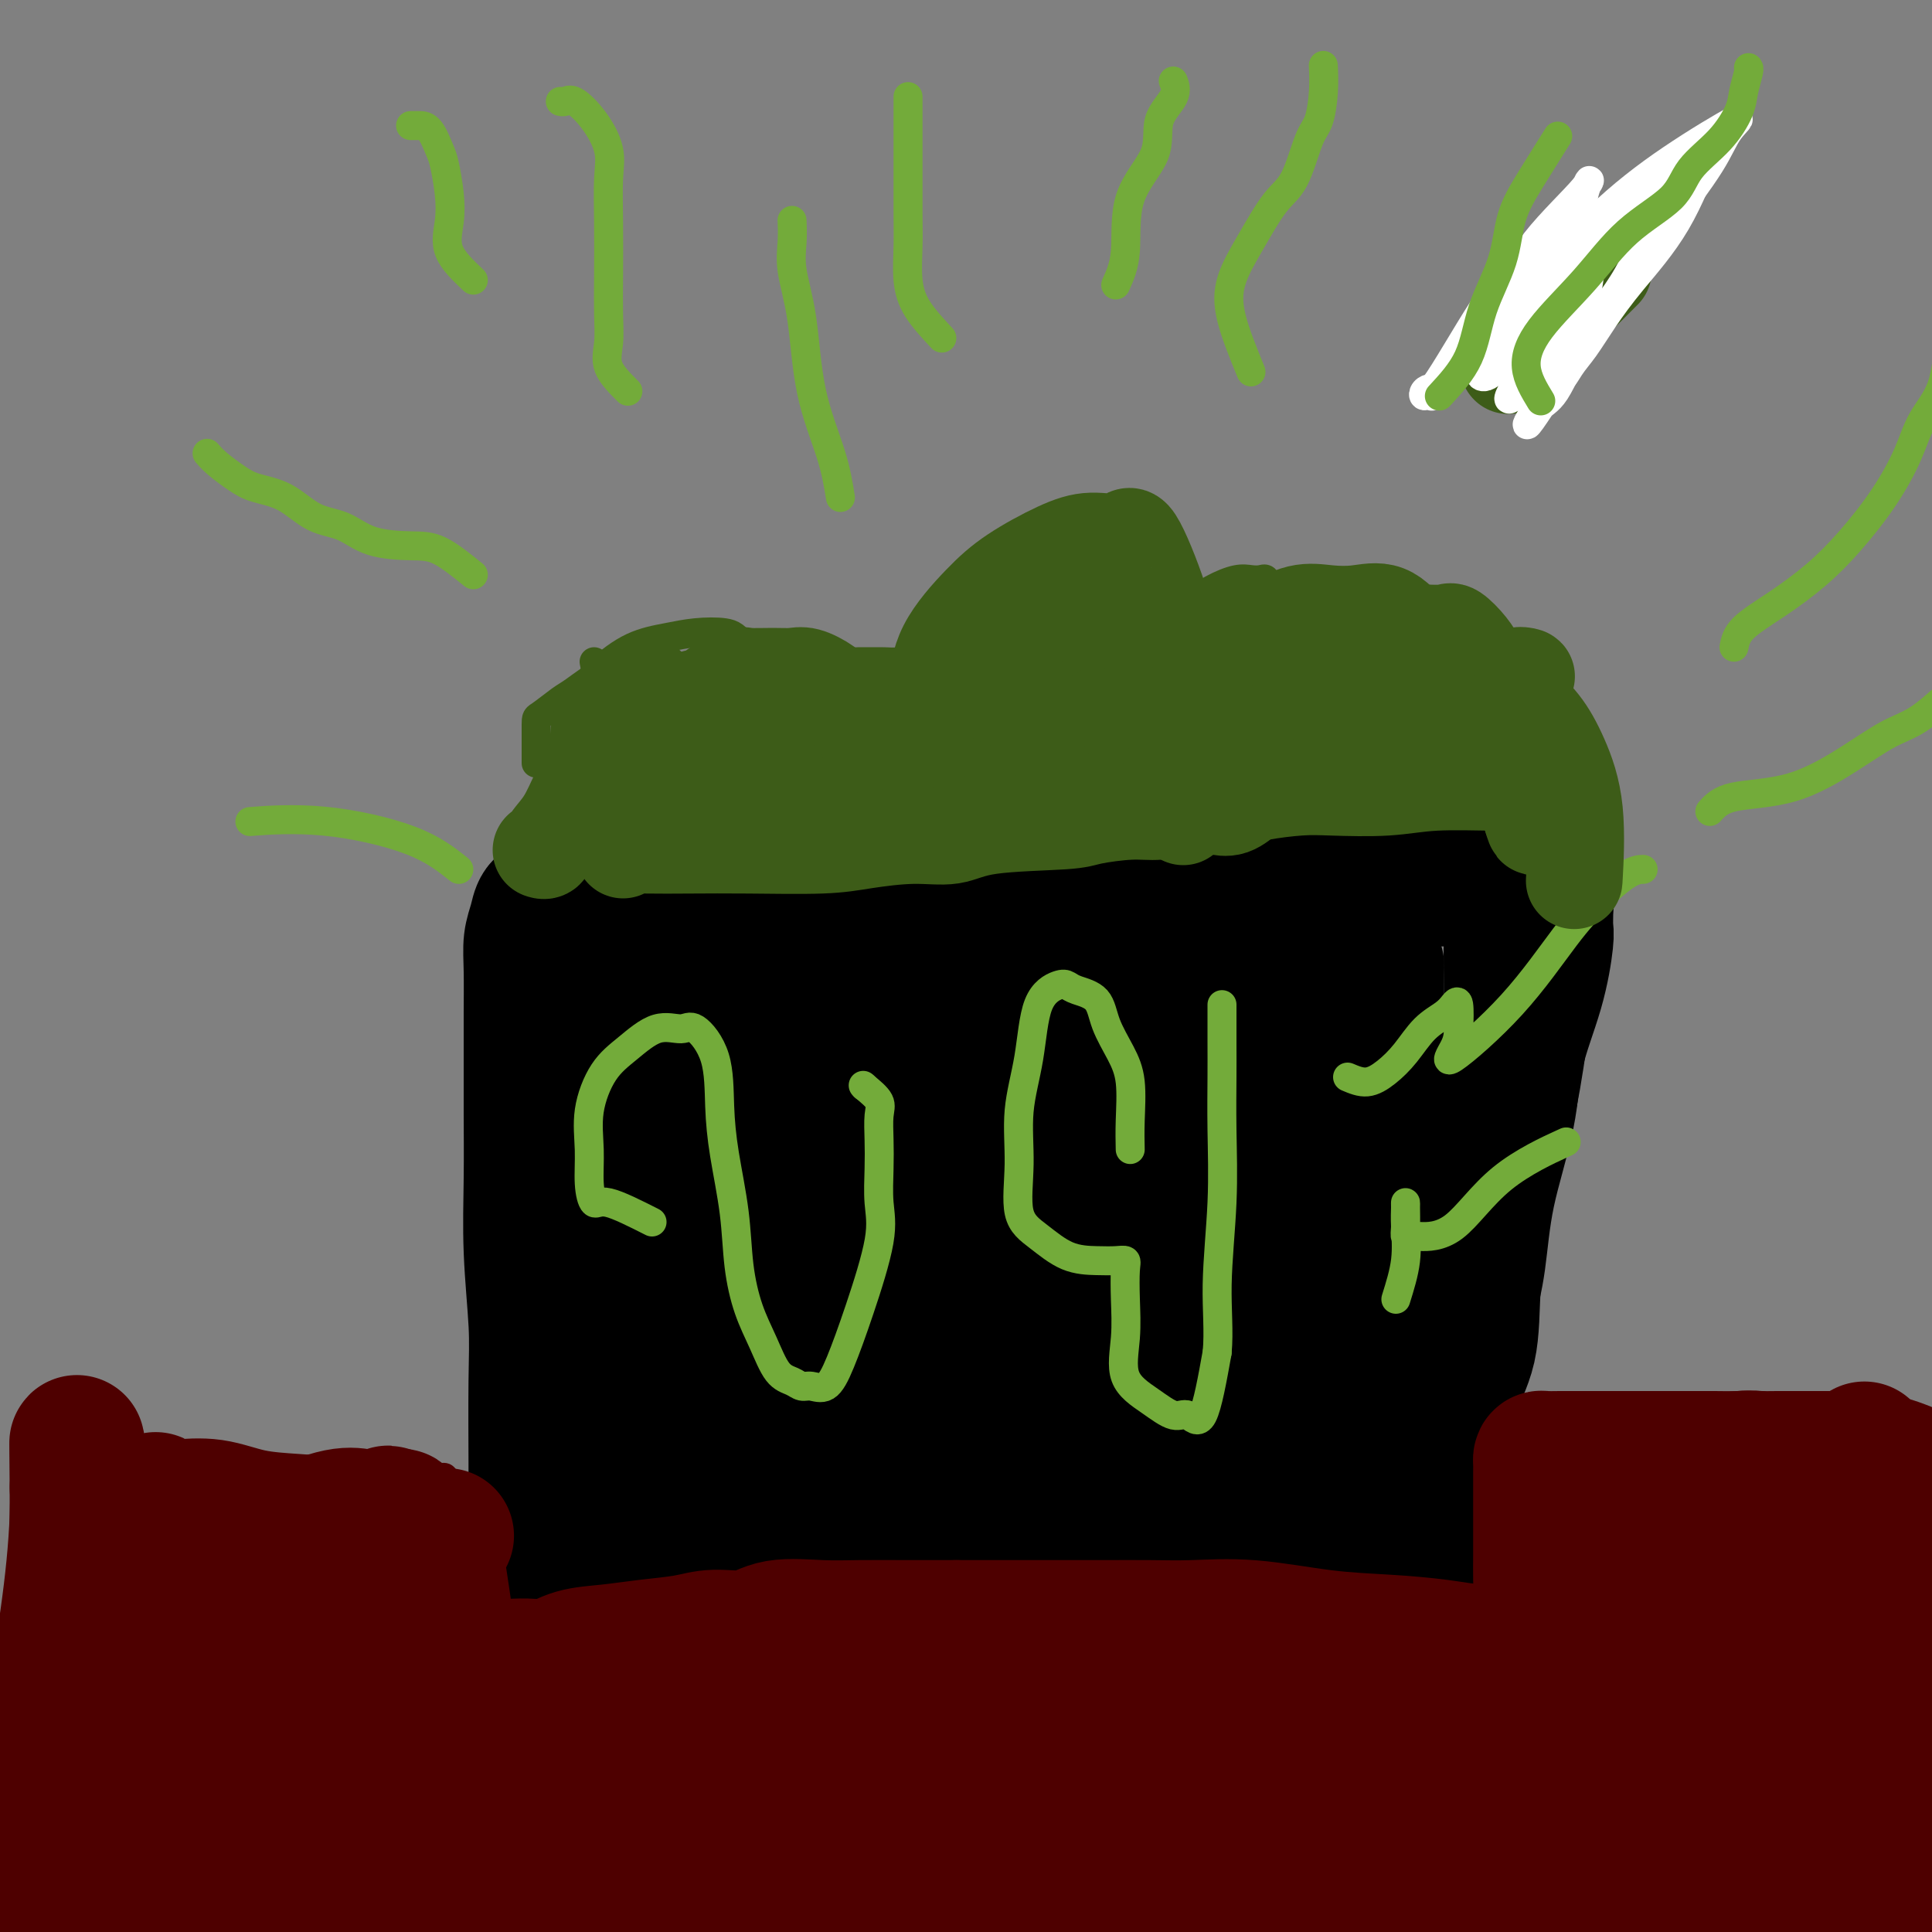 <svg viewBox='0 0 400 400' version='1.1' xmlns='http://www.w3.org/2000/svg' xmlns:xlink='http://www.w3.org/1999/xlink'><rect x="0" y="0" width="400" height="400" fill="#808080" stroke="none"/><g fill='none' stroke='#000000' stroke-width='6' stroke-linecap='round' stroke-linejoin='round'><path d='M106,192c-1.691,1.798 -3.381,3.595 -4,6c-0.619,2.405 -0.166,5.416 0,10c0.166,4.584 0.044,10.740 0,17c-0.044,6.260 -0.012,12.624 0,19c0.012,6.376 0.003,12.763 0,19c-0.003,6.237 -0.001,12.324 0,18c0.001,5.676 0.000,10.941 0,16c-0.000,5.059 -0.000,9.912 0,14c0.000,4.088 0.000,7.411 0,10c-0.000,2.589 -0.000,4.445 0,6c0.000,1.555 0.000,2.809 0,4c-0.000,1.191 -0.000,2.321 0,3c0.000,0.679 0.000,0.908 0,1c-0.000,0.092 -0.000,0.046 0,0'/><path d='M106,188c0.991,-2.559 1.981,-5.118 4,-6c2.019,-0.882 5.066,-0.085 10,0c4.934,0.085 11.756,-0.540 20,-1c8.244,-0.460 17.910,-0.753 26,-1c8.090,-0.247 14.602,-0.448 22,-1c7.398,-0.552 15.681,-1.456 22,-2c6.319,-0.544 10.674,-0.728 15,-1c4.326,-0.272 8.624,-0.633 12,-1c3.376,-0.367 5.831,-0.739 9,-1c3.169,-0.261 7.051,-0.410 10,-1c2.949,-0.590 4.964,-1.622 8,-2c3.036,-0.378 7.094,-0.101 10,0c2.906,0.101 4.660,0.027 7,0c2.340,-0.027 5.266,-0.007 7,0c1.734,0.007 2.274,0.002 3,0c0.726,-0.002 1.636,-0.001 2,0c0.364,0.001 0.182,0.000 0,0'/><path d='M113,339c1.069,-0.861 2.138,-1.721 4,-2c1.862,-0.279 4.517,0.024 9,0c4.483,-0.024 10.795,-0.375 17,-1c6.205,-0.625 12.303,-1.526 18,-2c5.697,-0.474 10.994,-0.522 16,-1c5.006,-0.478 9.720,-1.386 15,-2c5.280,-0.614 11.127,-0.933 16,-1c4.873,-0.067 8.772,0.120 14,0c5.228,-0.120 11.786,-0.545 18,0c6.214,0.545 12.085,2.062 17,3c4.915,0.938 8.876,1.297 13,2c4.124,0.703 8.412,1.751 11,2c2.588,0.249 3.478,-0.301 5,0c1.522,0.301 3.677,1.452 5,2c1.323,0.548 1.813,0.492 2,0c0.187,-0.492 0.071,-1.422 0,-2c-0.071,-0.578 -0.097,-0.804 0,-3c0.097,-2.196 0.317,-6.361 1,-10c0.683,-3.639 1.829,-6.753 3,-12c1.171,-5.247 2.366,-12.627 3,-19c0.634,-6.373 0.706,-11.739 1,-18c0.294,-6.261 0.810,-13.416 1,-20c0.190,-6.584 0.054,-12.595 0,-19c-0.054,-6.405 -0.027,-13.202 0,-20'/><path d='M302,216c0.184,-16.184 -0.357,-18.143 0,-22c0.357,-3.857 1.612,-9.610 2,-14c0.388,-4.390 -0.092,-7.416 0,-10c0.092,-2.584 0.757,-4.727 1,-7c0.243,-2.273 0.065,-4.675 0,-6c-0.065,-1.325 -0.017,-1.572 0,-2c0.017,-0.428 0.005,-1.038 0,-1c-0.005,0.038 -0.001,0.725 0,1c0.001,0.275 0.001,0.137 0,0'/><path d='M274,179c0.031,-1.691 0.062,-3.381 1,-4c0.938,-0.619 2.783,-0.166 4,0c1.217,0.166 1.807,0.044 3,0c1.193,-0.044 2.988,-0.012 4,0c1.012,0.012 1.239,0.003 2,0c0.761,-0.003 2.054,-0.001 3,0c0.946,0.001 1.546,0.000 2,0c0.454,-0.000 0.763,-0.000 1,0c0.237,0.000 0.400,0.000 1,0c0.600,-0.000 1.635,-0.000 2,0c0.365,0.000 0.060,0.000 1,0c0.940,-0.000 3.126,-0.000 4,0c0.874,0.000 0.437,0.000 0,0'/></g>
<g fill='none' stroke='#000000' stroke-width='28' stroke-linecap='round' stroke-linejoin='round'><path d='M124,186c0.423,0.425 0.847,0.850 1,3c0.153,2.150 0.036,6.025 0,10c-0.036,3.975 0.008,8.051 0,12c-0.008,3.949 -0.067,7.772 0,14c0.067,6.228 0.260,14.863 0,22c-0.260,7.137 -0.974,12.778 -2,18c-1.026,5.222 -2.366,10.025 -3,14c-0.634,3.975 -0.562,7.120 -1,11c-0.438,3.880 -1.385,8.494 -2,12c-0.615,3.506 -0.897,5.903 -1,8c-0.103,2.097 -0.028,3.895 0,6c0.028,2.105 0.007,4.516 0,6c-0.007,1.484 -0.002,2.041 0,3c0.002,0.959 0.001,2.319 0,3c-0.001,0.681 -0.000,0.683 0,1c0.000,0.317 -0.000,0.951 0,1c0.000,0.049 0.000,-0.486 0,-3c-0.000,-2.514 -0.001,-7.008 0,-11c0.001,-3.992 0.004,-7.484 0,-11c-0.004,-3.516 -0.015,-7.056 0,-11c0.015,-3.944 0.057,-8.292 0,-13c-0.057,-4.708 -0.211,-9.776 0,-14c0.211,-4.224 0.789,-7.604 1,-12c0.211,-4.396 0.057,-9.807 0,-14c-0.057,-4.193 -0.015,-7.167 0,-10c0.015,-2.833 0.004,-5.524 0,-8c-0.004,-2.476 -0.002,-4.738 0,-7'/><path d='M117,216c0.168,-18.221 0.087,-7.772 0,-5c-0.087,2.772 -0.181,-2.133 0,-1c0.181,1.133 0.637,8.302 1,15c0.363,6.698 0.633,12.924 1,20c0.367,7.076 0.830,15.002 1,23c0.170,7.998 0.045,16.068 0,22c-0.045,5.932 -0.012,9.726 0,13c0.012,3.274 0.003,6.026 0,8c-0.003,1.974 -0.001,3.168 0,4c0.001,0.832 0.000,1.301 0,2c-0.000,0.699 -0.000,1.629 0,-2c0.000,-3.629 -0.000,-11.816 0,-18c0.000,-6.184 0.001,-10.366 0,-15c-0.001,-4.634 -0.002,-9.721 0,-15c0.002,-5.279 0.008,-10.749 0,-16c-0.008,-5.251 -0.031,-10.283 0,-15c0.031,-4.717 0.117,-9.120 0,-14c-0.117,-4.880 -0.438,-10.236 0,-14c0.438,-3.764 1.636,-5.937 2,-8c0.364,-2.063 -0.107,-4.017 0,-6c0.107,-1.983 0.792,-3.995 1,-5c0.208,-1.005 -0.062,-1.001 0,-1c0.062,0.001 0.456,0.000 1,0c0.544,-0.000 1.239,-0.000 2,0c0.761,0.000 1.590,0.000 3,0c1.410,-0.000 3.403,-0.000 6,0c2.597,0.000 5.799,0.000 9,0'/><path d='M144,188c4.470,0.003 6.643,0.009 10,0c3.357,-0.009 7.896,-0.033 12,0c4.104,0.033 7.774,0.124 12,0c4.226,-0.124 9.009,-0.464 14,-1c4.991,-0.536 10.190,-1.268 15,-2c4.810,-0.732 9.232,-1.464 14,-2c4.768,-0.536 9.883,-0.876 14,-1c4.117,-0.124 7.236,-0.033 11,0c3.764,0.033 8.173,0.008 12,0c3.827,-0.008 7.073,-0.000 11,0c3.927,0.000 8.534,-0.007 13,0c4.466,0.007 8.789,0.029 12,0c3.211,-0.029 5.309,-0.110 8,0c2.691,0.110 5.975,0.411 8,1c2.025,0.589 2.791,1.465 4,2c1.209,0.535 2.859,0.728 4,1c1.141,0.272 1.771,0.623 2,1c0.229,0.377 0.058,0.779 0,1c-0.058,0.221 -0.001,0.259 0,1c0.001,0.741 -0.052,2.185 0,3c0.052,0.815 0.211,1.002 0,3c-0.211,1.998 -0.791,5.809 -2,10c-1.209,4.191 -3.048,8.762 -4,13c-0.952,4.238 -1.018,8.142 -2,13c-0.982,4.858 -2.879,10.669 -4,16c-1.121,5.331 -1.465,10.181 -2,14c-0.535,3.819 -1.259,6.605 -2,10c-0.741,3.395 -1.497,7.399 -2,11c-0.503,3.601 -0.751,6.801 -1,10'/><path d='M301,292c-3.053,16.880 -1.185,10.580 -1,10c0.185,-0.580 -1.312,4.560 -2,9c-0.688,4.440 -0.567,8.181 -1,11c-0.433,2.819 -1.420,4.717 -2,7c-0.580,2.283 -0.754,4.951 -1,7c-0.246,2.049 -0.564,3.480 -1,4c-0.436,0.520 -0.991,0.129 -2,0c-1.009,-0.129 -2.470,0.004 -3,0c-0.530,-0.004 -0.127,-0.144 -1,-1c-0.873,-0.856 -3.022,-2.428 -4,-4c-0.978,-1.572 -0.784,-3.144 -2,-4c-1.216,-0.856 -3.843,-0.995 -6,-2c-2.157,-1.005 -3.844,-2.875 -6,-4c-2.156,-1.125 -4.782,-1.507 -8,-2c-3.218,-0.493 -7.027,-1.099 -10,-2c-2.973,-0.901 -5.109,-2.098 -8,-3c-2.891,-0.902 -6.535,-1.510 -10,-2c-3.465,-0.490 -6.750,-0.863 -10,-1c-3.250,-0.137 -6.465,-0.037 -10,0c-3.535,0.037 -7.388,0.010 -11,0c-3.612,-0.010 -6.981,-0.003 -10,0c-3.019,0.003 -5.687,0.001 -9,0c-3.313,-0.001 -7.272,0.000 -11,0c-3.728,-0.000 -7.226,-0.001 -10,0c-2.774,0.001 -4.823,0.003 -8,0c-3.177,-0.003 -7.480,-0.011 -11,1c-3.520,1.011 -6.255,3.041 -9,4c-2.745,0.959 -5.498,0.845 -8,1c-2.502,0.155 -4.751,0.577 -7,1'/><path d='M119,322c-6.442,1.084 -5.047,0.294 -5,0c0.047,-0.294 -1.255,-0.093 -2,0c-0.745,0.093 -0.932,0.077 -1,0c-0.068,-0.077 -0.018,-0.214 0,-1c0.018,-0.786 0.005,-2.220 0,-3c-0.005,-0.780 -0.000,-0.907 0,-2c0.000,-1.093 -0.004,-3.153 0,-5c0.004,-1.847 0.015,-3.481 0,-8c-0.015,-4.519 -0.057,-11.921 0,-17c0.057,-5.079 0.211,-7.834 0,-12c-0.211,-4.166 -0.789,-9.744 -1,-15c-0.211,-5.256 -0.056,-10.190 0,-15c0.056,-4.810 0.014,-9.497 0,-14c-0.014,-4.503 -0.001,-8.823 0,-12c0.001,-3.177 -0.012,-5.212 0,-8c0.012,-2.788 0.048,-6.330 0,-9c-0.048,-2.670 -0.179,-4.467 0,-6c0.179,-1.533 0.670,-2.803 1,-4c0.330,-1.197 0.499,-2.321 1,-3c0.501,-0.679 1.332,-0.914 2,-1c0.668,-0.086 1.172,-0.023 2,0c0.828,0.023 1.979,0.008 3,0c1.021,-0.008 1.912,-0.007 4,0c2.088,0.007 5.374,0.020 9,0c3.626,-0.020 7.593,-0.073 12,0c4.407,0.073 9.253,0.274 15,0c5.747,-0.274 12.396,-1.022 19,-2c6.604,-0.978 13.163,-2.186 19,-3c5.837,-0.814 10.954,-1.232 16,-2c5.046,-0.768 10.023,-1.884 15,-3'/><path d='M228,177c13.663,-1.729 13.321,-1.052 15,-1c1.679,0.052 5.378,-0.522 10,-1c4.622,-0.478 10.167,-0.860 15,-1c4.833,-0.140 8.954,-0.037 13,0c4.046,0.037 8.015,0.010 12,0c3.985,-0.010 7.985,-0.002 11,0c3.015,0.002 5.046,-0.001 7,0c1.954,0.001 3.830,0.006 5,0c1.170,-0.006 1.633,-0.024 2,0c0.367,0.024 0.637,0.091 1,0c0.363,-0.091 0.821,-0.339 1,0c0.179,0.339 0.081,1.264 0,2c-0.081,0.736 -0.145,1.284 0,3c0.145,1.716 0.499,4.601 0,8c-0.499,3.399 -1.850,7.313 -3,13c-1.150,5.687 -2.099,13.148 -3,19c-0.901,5.852 -1.756,10.095 -3,15c-1.244,4.905 -2.879,10.474 -4,16c-1.121,5.526 -1.729,11.010 -2,16c-0.271,4.990 -0.206,9.484 -1,13c-0.794,3.516 -2.447,6.052 -3,9c-0.553,2.948 -0.004,6.309 0,9c0.004,2.691 -0.535,4.712 -1,6c-0.465,1.288 -0.857,1.842 -1,3c-0.143,1.158 -0.038,2.921 0,4c0.038,1.079 0.010,1.475 0,2c-0.010,0.525 -0.003,1.180 0,2c0.003,0.820 0.001,1.806 0,3c-0.001,1.194 -0.000,2.597 0,4'/><path d='M299,321c-0.536,5.500 -0.875,2.750 -1,2c-0.125,-0.750 -0.036,0.500 0,1c0.036,0.500 0.018,0.250 0,0'/><path d='M134,216c-2.104,7.032 -4.208,14.064 -5,19c-0.792,4.936 -0.272,7.777 0,12c0.272,4.223 0.297,9.827 0,16c-0.297,6.173 -0.917,12.915 -1,18c-0.083,5.085 0.371,8.513 0,12c-0.371,3.487 -1.568,7.033 -2,9c-0.432,1.967 -0.100,2.353 0,4c0.100,1.647 -0.034,4.554 0,3c0.034,-1.554 0.236,-7.568 0,-15c-0.236,-7.432 -0.909,-16.280 0,-27c0.909,-10.720 3.399,-23.311 5,-33c1.601,-9.689 2.313,-16.474 3,-22c0.687,-5.526 1.349,-9.791 2,-13c0.651,-3.209 1.290,-5.360 2,-7c0.710,-1.640 1.489,-2.767 2,-3c0.511,-0.233 0.754,0.429 1,0c0.246,-0.429 0.497,-1.948 1,0c0.503,1.948 1.259,7.365 2,15c0.741,7.635 1.466,17.489 2,27c0.534,9.511 0.875,18.679 1,28c0.125,9.321 0.034,18.795 0,26c-0.034,7.205 -0.010,12.140 0,17c0.010,4.860 0.005,9.645 0,12c-0.005,2.355 -0.012,2.281 0,4c0.012,1.719 0.042,5.232 0,3c-0.042,-2.232 -0.155,-10.209 0,-19c0.155,-8.791 0.577,-18.395 1,-28'/><path d='M148,274c0.380,-12.176 0.831,-19.115 2,-26c1.169,-6.885 3.056,-13.715 4,-19c0.944,-5.285 0.947,-9.025 2,-12c1.053,-2.975 3.158,-5.184 4,-7c0.842,-1.816 0.422,-3.237 1,-4c0.578,-0.763 2.155,-0.867 3,-1c0.845,-0.133 0.958,-0.294 1,0c0.042,0.294 0.014,1.042 0,6c-0.014,4.958 -0.013,14.125 0,23c0.013,8.875 0.038,17.458 0,25c-0.038,7.542 -0.140,14.043 -1,21c-0.860,6.957 -2.479,14.369 -3,20c-0.521,5.631 0.055,9.481 0,12c-0.055,2.519 -0.741,3.709 -1,6c-0.259,2.291 -0.092,5.685 0,3c0.092,-2.685 0.108,-11.448 0,-21c-0.108,-9.552 -0.341,-19.893 0,-31c0.341,-11.107 1.256,-22.981 2,-32c0.744,-9.019 1.316,-15.184 2,-20c0.684,-4.816 1.478,-8.283 2,-11c0.522,-2.717 0.770,-4.684 1,-6c0.230,-1.316 0.443,-1.982 1,-2c0.557,-0.018 1.460,0.614 2,0c0.540,-0.614 0.719,-2.472 1,0c0.281,2.472 0.664,9.273 1,18c0.336,8.727 0.626,19.380 1,28c0.374,8.620 0.831,15.205 1,21c0.169,5.795 0.048,10.798 0,15c-0.048,4.202 -0.024,7.601 0,11'/><path d='M174,291c0.642,15.802 0.248,8.807 0,7c-0.248,-1.807 -0.350,1.575 0,4c0.350,2.425 1.152,3.892 2,1c0.848,-2.892 1.742,-10.144 3,-18c1.258,-7.856 2.879,-16.315 5,-26c2.121,-9.685 4.742,-20.595 7,-29c2.258,-8.405 4.154,-14.306 6,-20c1.846,-5.694 3.643,-11.180 5,-15c1.357,-3.820 2.273,-5.975 3,-7c0.727,-1.025 1.265,-0.921 2,-1c0.735,-0.079 1.666,-0.342 2,0c0.334,0.342 0.072,1.289 0,8c-0.072,6.711 0.047,19.187 0,27c-0.047,7.813 -0.262,10.965 -1,17c-0.738,6.035 -2.001,14.954 -3,22c-0.999,7.046 -1.734,12.220 -2,17c-0.266,4.780 -0.061,9.167 0,12c0.061,2.833 -0.020,4.112 0,6c0.020,1.888 0.142,4.386 0,4c-0.142,-0.386 -0.547,-3.657 0,-10c0.547,-6.343 2.047,-15.759 4,-25c1.953,-9.241 4.358,-18.308 6,-26c1.642,-7.692 2.520,-14.010 4,-19c1.480,-4.990 3.562,-8.652 5,-12c1.438,-3.348 2.231,-6.382 3,-8c0.769,-1.618 1.515,-1.820 2,-2c0.485,-0.180 0.710,-0.337 1,0c0.290,0.337 0.645,1.169 1,2'/><path d='M229,200c0.747,5.217 0.614,18.260 0,29c-0.614,10.740 -1.708,19.177 -3,27c-1.292,7.823 -2.783,15.030 -4,21c-1.217,5.970 -2.162,10.702 -3,15c-0.838,4.298 -1.569,8.162 -2,11c-0.431,2.838 -0.563,4.651 -1,6c-0.437,1.349 -1.180,2.234 -2,3c-0.820,0.766 -1.717,1.414 -3,0c-1.283,-1.414 -2.953,-4.888 -6,-12c-3.047,-7.112 -7.472,-17.861 -11,-28c-3.528,-10.139 -6.159,-19.669 -8,-27c-1.841,-7.331 -2.890,-12.464 -4,-17c-1.110,-4.536 -2.279,-8.474 -3,-12c-0.721,-3.526 -0.992,-6.640 -1,-8c-0.008,-1.360 0.247,-0.965 0,-1c-0.247,-0.035 -0.995,-0.501 -1,0c-0.005,0.501 0.732,1.968 0,9c-0.732,7.032 -2.933,19.630 -4,29c-1.067,9.370 -0.999,15.514 -2,21c-1.001,5.486 -3.071,10.315 -4,14c-0.929,3.685 -0.715,6.225 -1,8c-0.285,1.775 -1.067,2.786 -2,3c-0.933,0.214 -2.015,-0.367 -3,0c-0.985,0.367 -1.871,1.683 -3,-7c-1.129,-8.683 -2.501,-27.364 -3,-40c-0.499,-12.636 -0.125,-19.229 0,-25c0.125,-5.771 0.003,-10.722 0,-15c-0.003,-4.278 0.115,-7.882 1,-10c0.885,-2.118 2.539,-2.748 4,-3c1.461,-0.252 2.731,-0.126 4,0'/><path d='M164,191c1.846,-0.938 2.459,-1.784 4,0c1.541,1.784 4.008,6.197 6,13c1.992,6.803 3.507,15.995 5,25c1.493,9.005 2.964,17.822 4,25c1.036,7.178 1.636,12.717 2,17c0.364,4.283 0.490,7.311 1,10c0.510,2.689 1.404,5.040 2,6c0.596,0.960 0.894,0.531 1,1c0.106,0.469 0.019,1.838 1,0c0.981,-1.838 3.029,-6.884 5,-13c1.971,-6.116 3.865,-13.304 6,-19c2.135,-5.696 4.511,-9.902 6,-14c1.489,-4.098 2.090,-8.088 3,-11c0.910,-2.912 2.129,-4.747 3,-6c0.871,-1.253 1.395,-1.923 2,-2c0.605,-0.077 1.292,0.439 2,0c0.708,-0.439 1.438,-1.834 2,0c0.562,1.834 0.956,6.895 2,14c1.044,7.105 2.737,16.253 5,25c2.263,8.747 5.097,17.094 7,24c1.903,6.906 2.874,12.369 4,17c1.126,4.631 2.406,8.428 3,11c0.594,2.572 0.501,3.920 1,4c0.499,0.080 1.591,-1.107 2,0c0.409,1.107 0.136,4.508 0,-1c-0.136,-5.508 -0.135,-19.925 0,-32c0.135,-12.075 0.404,-21.807 1,-32c0.596,-10.193 1.521,-20.845 2,-29c0.479,-8.155 0.514,-13.811 1,-18c0.486,-4.189 1.425,-6.911 2,-9c0.575,-2.089 0.788,-3.544 1,-5'/><path d='M250,192c1.332,-19.664 0.161,-5.822 0,-1c-0.161,4.822 0.689,0.626 1,0c0.311,-0.626 0.082,2.318 1,9c0.918,6.682 2.981,17.103 4,25c1.019,7.897 0.993,13.270 2,20c1.007,6.730 3.048,14.816 4,22c0.952,7.184 0.815,13.467 1,19c0.185,5.533 0.694,10.317 1,14c0.306,3.683 0.411,6.264 1,8c0.589,1.736 1.663,2.626 2,3c0.337,0.374 -0.063,0.233 0,1c0.063,0.767 0.590,2.442 1,0c0.410,-2.442 0.704,-9.003 1,-15c0.296,-5.997 0.593,-11.432 1,-20c0.407,-8.568 0.922,-20.269 1,-30c0.078,-9.731 -0.281,-17.491 0,-25c0.281,-7.509 1.202,-14.766 2,-20c0.798,-5.234 1.475,-8.444 2,-11c0.525,-2.556 0.900,-4.457 1,-6c0.100,-1.543 -0.076,-2.727 0,-3c0.076,-0.273 0.402,0.364 1,0c0.598,-0.364 1.467,-1.728 2,1c0.533,2.728 0.731,9.548 1,18c0.269,8.452 0.608,18.534 1,28c0.392,9.466 0.837,18.315 2,28c1.163,9.685 3.044,20.206 4,28c0.956,7.794 0.988,12.862 1,17c0.012,4.138 0.003,7.345 0,10c-0.003,2.655 -0.001,4.759 0,6c0.001,1.241 0.000,1.621 0,2'/><path d='M288,320c1.420,19.820 0.472,0.869 0,-12c-0.472,-12.869 -0.466,-19.657 -1,-28c-0.534,-8.343 -1.607,-18.241 -2,-26c-0.393,-7.759 -0.105,-13.380 0,-19c0.105,-5.620 0.028,-11.238 0,-16c-0.028,-4.762 -0.009,-8.667 0,-11c0.009,-2.333 0.006,-3.094 0,-4c-0.006,-0.906 -0.015,-1.958 0,-3c0.015,-1.042 0.056,-2.073 0,1c-0.056,3.073 -0.207,10.251 0,17c0.207,6.749 0.774,13.071 1,19c0.226,5.929 0.112,11.467 0,16c-0.112,4.533 -0.222,8.062 0,11c0.222,2.938 0.775,5.285 0,8c-0.775,2.715 -2.878,5.799 -4,8c-1.122,2.201 -1.264,3.518 -2,4c-0.736,0.482 -2.068,0.129 -3,0c-0.932,-0.129 -1.465,-0.035 -2,0c-0.535,0.035 -1.072,0.009 -2,0c-0.928,-0.009 -2.248,-0.002 -4,0c-1.752,0.002 -3.937,0.001 -6,0c-2.063,-0.001 -4.003,-0.000 -6,0c-1.997,0.000 -4.051,0.000 -6,0c-1.949,-0.000 -3.794,-0.000 -5,0c-1.206,0.000 -1.773,0.000 -2,0c-0.227,-0.000 -0.113,-0.000 0,0'/></g>
<g fill='none' stroke='#73AB3A' stroke-width='6' stroke-linecap='round' stroke-linejoin='round'><path d='M135,253c-3.496,-1.768 -6.991,-3.537 -9,-4c-2.009,-0.463 -2.531,0.379 -3,0c-0.469,-0.379 -0.886,-1.979 -1,-4c-0.114,-2.021 0.075,-4.462 0,-7c-0.075,-2.538 -0.413,-5.173 0,-8c0.413,-2.827 1.579,-5.847 3,-8c1.421,-2.153 3.099,-3.438 5,-5c1.901,-1.562 4.026,-3.401 6,-4c1.974,-0.599 3.799,0.042 5,0c1.201,-0.042 1.779,-0.767 3,0c1.221,0.767 3.086,3.027 4,6c0.914,2.973 0.877,6.660 1,10c0.123,3.340 0.406,6.334 1,10c0.594,3.666 1.499,8.005 2,12c0.501,3.995 0.599,7.648 1,11c0.401,3.352 1.105,6.405 2,9c0.895,2.595 1.982,4.733 3,7c1.018,2.267 1.966,4.663 3,6c1.034,1.337 2.152,1.615 3,2c0.848,0.385 1.425,0.876 2,1c0.575,0.124 1.146,-0.121 2,0c0.854,0.121 1.990,0.608 3,0c1.010,-0.608 1.892,-2.310 3,-5c1.108,-2.690 2.441,-6.367 4,-11c1.559,-4.633 3.345,-10.221 4,-14c0.655,-3.779 0.178,-5.750 0,-8c-0.178,-2.250 -0.056,-4.780 0,-7c0.056,-2.220 0.046,-4.131 0,-6c-0.046,-1.869 -0.128,-3.695 0,-5c0.128,-1.305 0.465,-2.087 0,-3c-0.465,-0.913 -1.733,-1.956 -3,-3'/><path d='M179,225c-0.500,-0.500 -0.250,-0.250 0,0'/><path d='M234,238c-0.039,-1.773 -0.077,-3.546 0,-6c0.077,-2.454 0.270,-5.589 0,-8c-0.270,-2.411 -1.003,-4.099 -2,-6c-0.997,-1.901 -2.257,-4.014 -3,-6c-0.743,-1.986 -0.969,-3.846 -2,-5c-1.031,-1.154 -2.866,-1.601 -4,-2c-1.134,-0.399 -1.565,-0.751 -2,-1c-0.435,-0.249 -0.872,-0.396 -2,0c-1.128,0.396 -2.946,1.333 -4,4c-1.054,2.667 -1.344,7.062 -2,11c-0.656,3.938 -1.679,7.419 -2,11c-0.321,3.581 0.059,7.261 0,11c-0.059,3.739 -0.556,7.538 0,10c0.556,2.462 2.167,3.587 4,5c1.833,1.413 3.889,3.114 6,4c2.111,0.886 4.278,0.958 6,1c1.722,0.042 2.998,0.055 4,0c1.002,-0.055 1.729,-0.178 2,0c0.271,0.178 0.087,0.658 0,2c-0.087,1.342 -0.077,3.545 0,6c0.077,2.455 0.222,5.163 0,8c-0.222,2.837 -0.811,5.803 0,8c0.811,2.197 3.021,3.625 5,5c1.979,1.375 3.726,2.699 5,3c1.274,0.301 2.074,-0.419 3,0c0.926,0.419 1.979,1.977 3,0c1.021,-1.977 2.011,-7.488 3,-13'/><path d='M252,280c0.403,-4.353 -0.088,-8.735 0,-14c0.088,-5.265 0.756,-11.414 1,-17c0.244,-5.586 0.065,-10.611 0,-15c-0.065,-4.389 -0.018,-8.143 0,-11c0.018,-2.857 0.005,-4.817 0,-7c-0.005,-2.183 -0.001,-4.588 0,-6c0.001,-1.412 0.000,-1.832 0,-2c-0.000,-0.168 -0.000,-0.084 0,0'/><path d='M279,223c1.334,0.563 2.668,1.126 4,1c1.332,-0.126 2.661,-0.940 4,-2c1.339,-1.060 2.688,-2.365 4,-4c1.312,-1.635 2.586,-3.599 4,-5c1.414,-1.401 2.966,-2.239 4,-3c1.034,-0.761 1.550,-1.446 2,-2c0.450,-0.554 0.836,-0.976 1,0c0.164,0.976 0.107,3.351 0,5c-0.107,1.649 -0.264,2.571 -1,4c-0.736,1.429 -2.052,3.364 0,2c2.052,-1.364 7.471,-6.026 12,-11c4.529,-4.974 8.167,-10.261 11,-14c2.833,-3.739 4.863,-5.930 7,-8c2.137,-2.070 4.383,-4.019 6,-5c1.617,-0.981 2.605,-0.995 3,-1c0.395,-0.005 0.198,-0.003 0,0'/><path d='M289,269c0.845,-2.702 1.691,-5.403 2,-8c0.309,-2.597 0.083,-5.089 0,-7c-0.083,-1.911 -0.023,-3.240 0,-4c0.023,-0.760 0.009,-0.950 0,-1c-0.009,-0.050 -0.014,0.039 0,1c0.014,0.961 0.048,2.794 0,4c-0.048,1.206 -0.177,1.785 0,2c0.177,0.215 0.659,0.067 1,0c0.341,-0.067 0.542,-0.054 2,0c1.458,0.054 4.174,0.148 7,-2c2.826,-2.148 5.761,-6.540 10,-10c4.239,-3.460 9.783,-5.989 12,-7c2.217,-1.011 1.109,-0.506 0,0'/></g>
<g fill='none' stroke='#3D5C18' stroke-width='6' stroke-linecap='round' stroke-linejoin='round'><path d='M111,158c-0.005,-3.238 -0.011,-6.475 0,-8c0.011,-1.525 0.038,-1.337 1,-2c0.962,-0.663 2.860,-2.178 4,-3c1.140,-0.822 1.522,-0.952 3,-2c1.478,-1.048 4.053,-3.013 6,-4c1.947,-0.987 3.267,-0.996 5,-1c1.733,-0.004 3.881,-0.005 6,0c2.119,0.005 4.209,0.015 6,0c1.791,-0.015 3.281,-0.054 5,0c1.719,0.054 3.666,0.201 5,1c1.334,0.799 2.053,2.250 3,4c0.947,1.750 2.121,3.801 3,5c0.879,1.199 1.462,1.548 2,2c0.538,0.452 1.029,1.006 2,2c0.971,0.994 2.420,2.427 3,3c0.580,0.573 0.290,0.287 0,0'/><path d='M168,165c-0.160,-2.629 -0.320,-5.258 0,-7c0.320,-1.742 1.120,-2.598 2,-4c0.880,-1.402 1.842,-3.350 3,-5c1.158,-1.650 2.513,-3.003 4,-4c1.487,-0.997 3.105,-1.639 5,-2c1.895,-0.361 4.066,-0.439 6,-1c1.934,-0.561 3.630,-1.603 6,-2c2.370,-0.397 5.415,-0.150 8,0c2.585,0.150 4.712,0.202 7,0c2.288,-0.202 4.739,-0.657 7,0c2.261,0.657 4.332,2.428 6,4c1.668,1.572 2.934,2.947 4,4c1.066,1.053 1.932,1.785 3,3c1.068,1.215 2.338,2.913 3,4c0.662,1.087 0.717,1.562 1,2c0.283,0.438 0.795,0.839 1,1c0.205,0.161 0.102,0.080 0,0'/><path d='M228,149c0.616,-1.039 1.232,-2.078 3,-3c1.768,-0.922 4.687,-1.725 7,-3c2.313,-1.275 4.020,-3.020 6,-4c1.980,-0.980 4.233,-1.195 6,-2c1.767,-0.805 3.047,-2.202 5,-3c1.953,-0.798 4.578,-0.998 7,-1c2.422,-0.002 4.641,0.195 6,0c1.359,-0.195 1.856,-0.782 3,0c1.144,0.782 2.933,2.931 4,4c1.067,1.069 1.410,1.057 2,2c0.590,0.943 1.426,2.840 2,4c0.574,1.160 0.885,1.581 1,2c0.115,0.419 0.033,0.834 0,1c-0.033,0.166 -0.016,0.083 0,0'/><path d='M117,160c-0.119,-3.270 -0.238,-6.539 0,-9c0.238,-2.461 0.834,-4.113 2,-6c1.166,-1.887 2.903,-4.009 5,-6c2.097,-1.991 4.554,-3.850 7,-5c2.446,-1.150 4.880,-1.589 7,-2c2.120,-0.411 3.926,-0.793 6,-1c2.074,-0.207 4.416,-0.238 6,0c1.584,0.238 2.410,0.747 4,3c1.590,2.253 3.943,6.252 5,9c1.057,2.748 0.817,4.244 1,6c0.183,1.756 0.790,3.770 1,5c0.210,1.230 0.025,1.674 0,2c-0.025,0.326 0.110,0.532 1,-1c0.890,-1.532 2.535,-4.803 4,-7c1.465,-2.197 2.751,-3.320 4,-5c1.249,-1.680 2.460,-3.917 4,-5c1.540,-1.083 3.408,-1.014 5,-1c1.592,0.014 2.909,-0.028 4,0c1.091,0.028 1.956,0.127 3,0c1.044,-0.127 2.268,-0.479 3,0c0.732,0.479 0.972,1.789 1,3c0.028,1.211 -0.158,2.325 0,3c0.158,0.675 0.658,0.913 1,1c0.342,0.087 0.526,0.025 1,0c0.474,-0.025 1.237,-0.012 2,0'/><path d='M194,144c1.837,-0.624 4.431,-2.683 7,-5c2.569,-2.317 5.114,-4.893 7,-7c1.886,-2.107 3.111,-3.744 5,-5c1.889,-1.256 4.440,-2.129 6,-3c1.560,-0.871 2.130,-1.740 3,-2c0.870,-0.260 2.041,0.088 3,0c0.959,-0.088 1.707,-0.613 2,0c0.293,0.613 0.130,2.365 0,4c-0.130,1.635 -0.229,3.155 0,5c0.229,1.845 0.786,4.016 1,5c0.214,0.984 0.084,0.782 0,1c-0.084,0.218 -0.124,0.856 0,1c0.124,0.144 0.412,-0.205 1,0c0.588,0.205 1.477,0.965 3,0c1.523,-0.965 3.682,-3.656 6,-6c2.318,-2.344 4.796,-4.340 7,-6c2.204,-1.660 4.135,-2.982 6,-4c1.865,-1.018 3.662,-1.732 5,-2c1.338,-0.268 2.215,-0.089 3,0c0.785,0.089 1.478,0.090 2,0c0.522,-0.090 0.872,-0.270 1,0c0.128,0.270 0.034,0.990 0,2c-0.034,1.010 -0.007,2.309 0,4c0.007,1.691 -0.007,3.773 0,5c0.007,1.227 0.035,1.599 0,2c-0.035,0.401 -0.131,0.831 0,1c0.131,0.169 0.491,0.079 1,0c0.509,-0.079 1.167,-0.145 2,0c0.833,0.145 1.840,0.501 4,0c2.160,-0.501 5.474,-1.857 8,-3c2.526,-1.143 4.263,-2.071 6,-3'/><path d='M283,128c4.438,-0.940 5.031,-0.289 6,0c0.969,0.289 2.312,0.217 3,0c0.688,-0.217 0.720,-0.580 1,0c0.280,0.580 0.810,2.103 1,3c0.190,0.897 0.042,1.169 0,2c-0.042,0.831 0.023,2.223 0,3c-0.023,0.777 -0.135,0.941 0,1c0.135,0.059 0.517,0.015 1,0c0.483,-0.015 1.068,-0.000 2,0c0.932,0.000 2.210,-0.014 4,0c1.790,0.014 4.090,0.057 6,0c1.910,-0.057 3.430,-0.213 5,0c1.570,0.213 3.191,0.794 4,2c0.809,1.206 0.805,3.036 1,4c0.195,0.964 0.587,1.061 1,2c0.413,0.939 0.846,2.721 1,4c0.154,1.279 0.027,2.055 0,3c-0.027,0.945 0.044,2.057 0,3c-0.044,0.943 -0.204,1.715 0,2c0.204,0.285 0.773,0.081 1,0c0.227,-0.081 0.114,-0.041 0,0'/><path d='M123,137c0.845,4.453 1.691,8.906 2,11c0.309,2.094 0.083,1.829 0,3c-0.083,1.171 -0.022,3.778 0,5c0.022,1.222 0.006,1.060 0,2c-0.006,0.940 -0.002,2.984 0,4c0.002,1.016 0.000,1.005 0,1c-0.000,-0.005 -0.000,-0.002 0,0'/></g>
<g fill='none' stroke='#3D5C18' stroke-width='20' stroke-linecap='round' stroke-linejoin='round'><path d='M126,158c1.785,-0.847 3.569,-1.694 5,-2c1.431,-0.306 2.508,-0.070 4,0c1.492,0.070 3.398,-0.026 6,0c2.602,0.026 5.898,0.175 9,0c3.102,-0.175 6.008,-0.674 9,-1c2.992,-0.326 6.071,-0.480 9,-1c2.929,-0.520 5.709,-1.407 8,-2c2.291,-0.593 4.092,-0.891 6,-1c1.908,-0.109 3.923,-0.029 6,0c2.077,0.029 4.217,0.008 6,0c1.783,-0.008 3.211,-0.002 5,0c1.789,0.002 3.939,0.001 6,0c2.061,-0.001 4.031,-0.000 6,0c1.969,0.000 3.935,0.000 6,0c2.065,-0.000 4.229,-0.000 6,0c1.771,0.000 3.150,0.001 5,0c1.850,-0.001 4.171,-0.004 6,0c1.829,0.004 3.165,0.016 5,0c1.835,-0.016 4.170,-0.061 6,0c1.830,0.061 3.155,0.228 5,0c1.845,-0.228 4.211,-0.849 6,-1c1.789,-0.151 3.001,0.169 5,0c1.999,-0.169 4.787,-0.828 7,-1c2.213,-0.172 3.853,0.142 6,0c2.147,-0.142 4.802,-0.739 7,-1c2.198,-0.261 3.938,-0.186 6,0c2.062,0.186 4.446,0.482 7,0c2.554,-0.482 5.277,-1.741 8,-3'/><path d='M302,145c8.897,-1.353 5.138,-1.736 5,-2c-0.138,-0.264 3.344,-0.411 5,-1c1.656,-0.589 1.487,-1.621 2,-2c0.513,-0.379 1.708,-0.103 2,0c0.292,0.103 -0.319,0.035 -2,0c-1.681,-0.035 -4.431,-0.036 -8,0c-3.569,0.036 -7.958,0.108 -12,0c-4.042,-0.108 -7.736,-0.396 -12,0c-4.264,0.396 -9.096,1.474 -13,2c-3.904,0.526 -6.880,0.498 -10,1c-3.120,0.502 -6.383,1.534 -10,2c-3.617,0.466 -7.589,0.367 -11,1c-3.411,0.633 -6.262,1.997 -9,3c-2.738,1.003 -5.362,1.646 -8,2c-2.638,0.354 -5.290,0.420 -8,1c-2.710,0.580 -5.479,1.676 -8,2c-2.521,0.324 -4.795,-0.123 -7,0c-2.205,0.123 -4.342,0.818 -7,1c-2.658,0.182 -5.837,-0.147 -9,0c-3.163,0.147 -6.310,0.771 -9,1c-2.690,0.229 -4.922,0.061 -7,0c-2.078,-0.061 -4.002,-0.017 -6,0c-1.998,0.017 -4.068,0.007 -6,0c-1.932,-0.007 -3.724,-0.012 -5,0c-1.276,0.012 -2.036,0.042 -3,0c-0.964,-0.042 -2.133,-0.155 -3,0c-0.867,0.155 -1.434,0.577 -2,1'/><path d='M141,157c-10.160,0.402 -3.559,-0.091 -1,0c2.559,0.091 1.076,0.768 0,1c-1.076,0.232 -1.746,0.020 -2,0c-0.254,-0.020 -0.094,0.151 0,-1c0.094,-1.151 0.121,-3.626 0,-5c-0.121,-1.374 -0.391,-1.649 0,-2c0.391,-0.351 1.443,-0.779 2,-1c0.557,-0.221 0.619,-0.235 1,-1c0.381,-0.765 1.083,-2.282 2,-3c0.917,-0.718 2.051,-0.637 3,-1c0.949,-0.363 1.714,-1.169 3,-2c1.286,-0.831 3.095,-1.688 4,-2c0.905,-0.312 0.907,-0.078 2,0c1.093,0.078 3.278,-0.000 5,0c1.722,0.000 2.983,0.079 4,0c1.017,-0.079 1.791,-0.315 3,0c1.209,0.315 2.853,1.180 4,2c1.147,0.820 1.799,1.595 3,3c1.201,1.405 2.953,3.441 4,5c1.047,1.559 1.390,2.642 2,4c0.610,1.358 1.487,2.991 2,4c0.513,1.009 0.663,1.394 1,2c0.337,0.606 0.860,1.432 1,2c0.140,0.568 -0.103,0.876 0,1c0.103,0.124 0.551,0.062 1,0'/><path d='M185,163c2.792,3.331 0.771,0.159 0,-2c-0.771,-2.159 -0.293,-3.306 0,-4c0.293,-0.694 0.402,-0.935 1,-2c0.598,-1.065 1.684,-2.955 2,-4c0.316,-1.045 -0.140,-1.244 1,-2c1.140,-0.756 3.875,-2.069 6,-3c2.125,-0.931 3.641,-1.479 6,-2c2.359,-0.521 5.561,-1.014 8,-2c2.439,-0.986 4.114,-2.463 6,-3c1.886,-0.537 3.983,-0.134 6,0c2.017,0.134 3.955,-0.003 5,0c1.045,0.003 1.198,0.145 2,0c0.802,-0.145 2.254,-0.577 3,0c0.746,0.577 0.788,2.162 1,3c0.212,0.838 0.595,0.928 1,2c0.405,1.072 0.833,3.125 1,4c0.167,0.875 0.072,0.570 0,1c-0.072,0.430 -0.121,1.594 0,2c0.121,0.406 0.411,0.053 1,0c0.589,-0.053 1.478,0.194 2,0c0.522,-0.194 0.677,-0.828 1,-2c0.323,-1.172 0.813,-2.882 1,-4c0.187,-1.118 0.069,-1.645 1,-3c0.931,-1.355 2.909,-3.538 4,-5c1.091,-1.462 1.294,-2.201 2,-3c0.706,-0.799 1.916,-1.657 3,-2c1.084,-0.343 2.042,-0.172 3,0'/><path d='M252,132c1.717,-0.314 3.009,-0.101 4,0c0.991,0.101 1.680,0.088 2,0c0.320,-0.088 0.270,-0.253 1,0c0.730,0.253 2.241,0.924 3,2c0.759,1.076 0.766,2.556 1,4c0.234,1.444 0.694,2.853 1,4c0.306,1.147 0.459,2.033 1,3c0.541,0.967 1.469,2.014 2,3c0.531,0.986 0.665,1.910 1,3c0.335,1.090 0.871,2.346 1,3c0.129,0.654 -0.150,0.707 0,1c0.150,0.293 0.730,0.826 1,1c0.270,0.174 0.232,-0.011 1,0c0.768,0.011 2.343,0.217 3,-1c0.657,-1.217 0.397,-3.857 1,-6c0.603,-2.143 2.071,-3.790 4,-6c1.929,-2.210 4.320,-4.984 6,-7c1.680,-2.016 2.647,-3.275 4,-4c1.353,-0.725 3.090,-0.918 4,-1c0.910,-0.082 0.992,-0.055 2,0c1.008,0.055 2.940,0.137 4,0c1.060,-0.137 1.247,-0.494 2,0c0.753,0.494 2.073,1.838 3,3c0.927,1.162 1.460,2.140 2,3c0.540,0.860 1.087,1.601 2,3c0.913,1.399 2.192,3.455 3,6c0.808,2.545 1.144,5.579 2,8c0.856,2.421 2.230,4.229 3,6c0.770,1.771 0.934,3.506 1,5c0.066,1.494 0.033,2.747 0,4'/><path d='M317,169c1.102,3.788 0.858,1.757 1,1c0.142,-0.757 0.671,-0.241 1,-1c0.329,-0.759 0.458,-2.792 1,-4c0.542,-1.208 1.495,-1.591 2,-2c0.505,-0.409 0.560,-0.843 1,-1c0.440,-0.157 1.264,-0.038 1,0c-0.264,0.038 -1.616,-0.004 -4,0c-2.384,0.004 -5.800,0.053 -10,0c-4.200,-0.053 -9.186,-0.208 -13,0c-3.814,0.208 -6.458,0.778 -10,1c-3.542,0.222 -7.983,0.096 -11,0c-3.017,-0.096 -4.610,-0.161 -7,0c-2.390,0.161 -5.576,0.550 -8,1c-2.424,0.450 -4.086,0.962 -6,1c-1.914,0.038 -4.081,-0.396 -6,0c-1.919,0.396 -3.589,1.623 -6,2c-2.411,0.377 -5.564,-0.095 -8,0c-2.436,0.095 -4.156,0.758 -6,1c-1.844,0.242 -3.814,0.065 -6,0c-2.186,-0.065 -4.589,-0.017 -7,0c-2.411,0.017 -4.832,0.005 -7,0c-2.168,-0.005 -4.084,-0.002 -6,0'/><path d='M203,168c-19.400,0.774 -8.399,0.207 -6,0c2.399,-0.207 -3.803,-0.056 -7,0c-3.197,0.056 -3.389,0.015 -5,0c-1.611,-0.015 -4.640,-0.004 -7,0c-2.360,0.004 -4.051,0.000 -6,0c-1.949,-0.000 -4.155,0.003 -6,0c-1.845,-0.003 -3.329,-0.011 -5,0c-1.671,0.011 -3.527,0.040 -5,0c-1.473,-0.040 -2.561,-0.151 -4,0c-1.439,0.151 -3.228,0.562 -5,1c-1.772,0.438 -3.528,0.902 -5,1c-1.472,0.098 -2.661,-0.169 -4,0c-1.339,0.169 -2.827,0.775 -4,1c-1.173,0.225 -2.029,0.071 -3,0c-0.971,-0.071 -2.057,-0.058 -3,0c-0.943,0.058 -1.744,0.162 -2,0c-0.256,-0.162 0.035,-0.590 0,-1c-0.035,-0.410 -0.394,-0.803 0,-2c0.394,-1.197 1.541,-3.199 2,-4c0.459,-0.801 0.229,-0.400 0,0'/><path d='M129,176c0.174,-0.422 0.348,-0.844 1,-1c0.652,-0.156 1.783,-0.044 4,0c2.217,0.044 5.521,0.022 9,0c3.479,-0.022 7.133,-0.042 12,0c4.867,0.042 10.949,0.148 15,0c4.051,-0.148 6.073,-0.551 9,-1c2.927,-0.449 6.761,-0.946 10,-1c3.239,-0.054 5.885,0.335 8,0c2.115,-0.335 3.701,-1.395 8,-2c4.299,-0.605 11.311,-0.754 15,-1c3.689,-0.246 4.056,-0.588 6,-1c1.944,-0.412 5.465,-0.896 8,-1c2.535,-0.104 4.085,0.170 6,0c1.915,-0.170 4.195,-0.785 6,-1c1.805,-0.215 3.136,-0.030 4,0c0.864,0.030 1.263,-0.095 2,0c0.737,0.095 1.814,0.410 3,0c1.186,-0.410 2.482,-1.546 3,-2c0.518,-0.454 0.259,-0.227 0,0'/><path d='M332,56c-7.500,7.500 -15.000,15.000 -18,18c-3.000,3.000 -1.500,1.500 0,0'/><path d='M195,152c-0.408,-2.263 -0.816,-4.526 -1,-6c-0.184,-1.474 -0.144,-2.159 0,-4c0.144,-1.841 0.392,-4.837 2,-8c1.608,-3.163 4.577,-6.491 7,-9c2.423,-2.509 4.299,-4.198 7,-6c2.701,-1.802 6.228,-3.716 9,-5c2.772,-1.284 4.788,-1.940 7,-2c2.212,-0.060 4.621,0.474 6,0c1.379,-0.474 1.727,-1.955 3,0c1.273,1.955 3.469,7.348 5,12c1.531,4.652 2.396,8.563 3,13c0.604,4.437 0.946,9.401 1,13c0.054,3.599 -0.181,5.833 0,8c0.181,2.167 0.779,4.268 1,6c0.221,1.732 0.064,3.095 0,4c-0.064,0.905 -0.034,1.353 0,1c0.034,-0.353 0.071,-1.507 0,-4c-0.071,-2.493 -0.250,-6.323 -1,-10c-0.750,-3.677 -2.071,-7.199 -3,-10c-0.929,-2.801 -1.465,-4.880 -2,-7c-0.535,-2.120 -1.068,-4.279 -2,-6c-0.932,-1.721 -2.263,-3.002 -3,-4c-0.737,-0.998 -0.882,-1.714 -1,-2c-0.118,-0.286 -0.211,-0.143 -1,0c-0.789,0.143 -2.273,0.286 -3,0c-0.727,-0.286 -0.696,-1.000 -3,0c-2.304,1.000 -6.944,3.714 -10,6c-3.056,2.286 -4.528,4.143 -6,6'/><path d='M210,138c-3.156,3.200 -3.044,5.200 -3,6c0.044,0.800 0.022,0.400 0,0'/><path d='M244,150c2.135,-4.572 4.271,-9.145 6,-12c1.729,-2.855 3.052,-3.994 5,-5c1.948,-1.006 4.522,-1.881 7,-3c2.478,-1.119 4.859,-2.483 7,-3c2.141,-0.517 4.043,-0.188 6,0c1.957,0.188 3.970,0.233 6,0c2.030,-0.233 4.079,-0.745 6,0c1.921,0.745 3.716,2.746 5,5c1.284,2.254 2.058,4.762 3,7c0.942,2.238 2.054,4.208 3,6c0.946,1.792 1.728,3.408 2,5c0.272,1.592 0.035,3.159 1,4c0.965,0.841 3.133,0.954 4,1c0.867,0.046 0.434,0.023 0,0'/><path d='M314,145c1.751,1.550 3.502,3.100 5,5c1.498,1.900 2.742,4.148 4,7c1.258,2.852 2.531,6.306 3,11c0.469,4.694 0.134,10.627 0,13c-0.134,2.373 -0.067,1.187 0,0'/><path d='M134,142c-1.845,1.299 -3.690,2.598 -5,4c-1.310,1.402 -2.085,2.907 -3,5c-0.915,2.093 -1.971,4.775 -3,7c-1.029,2.225 -2.031,3.994 -3,6c-0.969,2.006 -1.906,4.250 -3,6c-1.094,1.750 -2.345,3.005 -3,4c-0.655,0.995 -0.715,1.729 -1,2c-0.285,0.271 -0.796,0.077 -1,0c-0.204,-0.077 -0.102,-0.039 0,0'/></g>
<g fill='none' stroke='#73AB3A' stroke-width='6' stroke-linecap='round' stroke-linejoin='round'><path d='M130,81c-1.691,-1.683 -3.381,-3.367 -4,-5c-0.619,-1.633 -0.166,-3.216 0,-5c0.166,-1.784 0.047,-3.770 0,-6c-0.047,-2.230 -0.020,-4.703 0,-8c0.020,-3.297 0.034,-7.416 0,-11c-0.034,-3.584 -0.117,-6.631 0,-9c0.117,-2.369 0.434,-4.060 0,-6c-0.434,-1.940 -1.619,-4.127 -3,-6c-1.381,-1.873 -2.958,-3.430 -4,-4c-1.042,-0.570 -1.550,-0.154 -2,0c-0.450,0.154 -0.843,0.044 -1,0c-0.157,-0.044 -0.079,-0.022 0,0'/><path d='M195,70c-1.887,-2.030 -3.774,-4.061 -5,-6c-1.226,-1.939 -1.793,-3.788 -2,-6c-0.207,-2.212 -0.056,-4.788 0,-7c0.056,-2.212 0.015,-4.061 0,-7c-0.015,-2.939 -0.004,-6.970 0,-10c0.004,-3.030 0.001,-5.060 0,-7c-0.001,-1.940 -0.000,-3.792 0,-5c0.000,-1.208 0.000,-1.774 0,-2c-0.000,-0.226 -0.000,-0.113 0,0'/><path d='M259,77c-1.603,-3.928 -3.205,-7.855 -4,-11c-0.795,-3.145 -0.782,-5.507 0,-8c0.782,-2.493 2.331,-5.116 4,-8c1.669,-2.884 3.456,-6.030 5,-8c1.544,-1.970 2.844,-2.763 4,-5c1.156,-2.237 2.166,-5.917 3,-8c0.834,-2.083 1.492,-2.569 2,-4c0.508,-1.431 0.868,-3.808 1,-6c0.132,-2.192 0.038,-4.198 0,-5c-0.038,-0.802 -0.019,-0.401 0,0'/><path d='M98,119c-2.483,-2.008 -4.967,-4.016 -7,-5c-2.033,-0.984 -3.616,-0.942 -6,-1c-2.384,-0.058 -5.569,-0.214 -8,-1c-2.431,-0.786 -4.109,-2.202 -6,-3c-1.891,-0.798 -3.994,-0.980 -6,-2c-2.006,-1.020 -3.914,-2.880 -6,-4c-2.086,-1.120 -4.349,-1.502 -6,-2c-1.651,-0.498 -2.690,-1.113 -4,-2c-1.310,-0.887 -2.891,-2.047 -4,-3c-1.109,-0.953 -1.745,-1.701 -2,-2c-0.255,-0.299 -0.127,-0.150 0,0'/><path d='M359,134c0.251,-1.265 0.502,-2.529 2,-4c1.498,-1.471 4.243,-3.147 7,-5c2.757,-1.853 5.527,-3.883 8,-6c2.473,-2.117 4.648,-4.319 7,-7c2.352,-2.681 4.879,-5.839 7,-9c2.121,-3.161 3.834,-6.323 5,-9c1.166,-2.677 1.784,-4.868 3,-7c1.216,-2.132 3.030,-4.204 4,-7c0.970,-2.796 1.095,-6.317 2,-9c0.905,-2.683 2.590,-4.530 4,-6c1.410,-1.470 2.546,-2.563 3,-3c0.454,-0.437 0.227,-0.219 0,0'/></g>
<g fill='none' stroke='#FFFFFF' stroke-width='6' stroke-linecap='round' stroke-linejoin='round'><path d='M329,50c-1.147,-1.805 -2.294,-3.609 -4,-2c-1.706,1.609 -3.972,6.632 -6,10c-2.028,3.368 -3.817,5.083 -5,7c-1.183,1.917 -1.761,4.038 -3,6c-1.239,1.962 -3.139,3.767 -4,5c-0.861,1.233 -0.685,1.895 0,2c0.685,0.105 1.877,-0.347 5,-4c3.123,-3.653 8.178,-10.508 13,-16c4.822,-5.492 9.411,-9.622 13,-13c3.589,-3.378 6.176,-6.005 8,-8c1.824,-1.995 2.884,-3.359 4,-4c1.116,-0.641 2.287,-0.561 3,-1c0.713,-0.439 0.967,-1.398 0,1c-0.967,2.398 -3.154,8.153 -6,13c-2.846,4.847 -6.349,8.786 -9,12c-2.651,3.214 -4.448,5.701 -6,8c-1.552,2.299 -2.858,4.409 -4,6c-1.142,1.591 -2.119,2.663 -3,4c-0.881,1.337 -1.665,2.938 -2,2c-0.335,-0.938 -0.220,-4.414 0,-8c0.220,-3.586 0.543,-7.281 1,-10c0.457,-2.719 1.046,-4.463 2,-6c0.954,-1.537 2.273,-2.868 3,-4c0.727,-1.132 0.864,-2.066 1,-3'/><path d='M330,47c0.992,-0.998 0.472,3.008 -1,7c-1.472,3.992 -3.894,7.969 -6,11c-2.106,3.031 -3.895,5.117 -5,7c-1.105,1.883 -1.527,3.562 -2,5c-0.473,1.438 -0.997,2.636 -2,4c-1.003,1.364 -2.485,2.896 -1,0c1.485,-2.896 5.935,-10.218 9,-15c3.065,-4.782 4.743,-7.022 7,-10c2.257,-2.978 5.091,-6.694 7,-8c1.909,-1.306 2.892,-0.203 4,-1c1.108,-0.797 2.342,-3.494 2,-2c-0.342,1.494 -2.258,7.178 -5,12c-2.742,4.822 -6.310,8.783 -9,13c-2.690,4.217 -4.503,8.690 -6,11c-1.497,2.310 -2.679,2.458 -4,4c-1.321,1.542 -2.781,4.479 -1,2c1.781,-2.479 6.802,-10.372 12,-18c5.198,-7.628 10.571,-14.989 15,-21c4.429,-6.011 7.913,-10.671 10,-14c2.087,-3.329 2.776,-5.327 4,-7c1.224,-1.673 2.982,-3.022 1,-2c-1.982,1.022 -7.705,4.415 -13,8c-5.295,3.585 -10.161,7.363 -15,12c-4.839,4.637 -9.649,10.133 -14,15c-4.351,4.867 -8.243,9.105 -11,12c-2.757,2.895 -4.378,4.448 -6,6'/><path d='M300,78c-5.357,5.827 -3.248,3.894 -3,3c0.248,-0.894 -1.364,-0.750 -2,0c-0.636,0.750 -0.294,2.107 2,-1c2.294,-3.107 6.541,-10.679 10,-16c3.459,-5.321 6.129,-8.390 9,-11c2.871,-2.610 5.942,-4.759 8,-6c2.058,-1.241 3.102,-1.572 4,-2c0.898,-0.428 1.650,-0.953 2,-1c0.350,-0.047 0.298,0.384 0,4c-0.298,3.616 -0.841,10.418 -2,15c-1.159,4.582 -2.935,6.945 -4,9c-1.065,2.055 -1.419,3.801 -2,6c-0.581,2.199 -1.391,4.851 -2,4c-0.609,-0.851 -1.019,-5.204 0,-10c1.019,-4.796 3.467,-10.034 5,-16c1.533,-5.966 2.152,-12.659 3,-16c0.848,-3.341 1.926,-3.331 0,-1c-1.926,2.331 -6.856,6.982 -10,11c-3.144,4.018 -4.503,7.403 -6,10c-1.497,2.597 -3.133,4.408 -4,6c-0.867,1.592 -0.964,2.967 -1,4c-0.036,1.033 -0.010,1.724 0,2c0.010,0.276 0.005,0.138 0,0'/></g>
<g fill='none' stroke='#73AB3A' stroke-width='6' stroke-linecap='round' stroke-linejoin='round'><path d='M319,83c-1.390,-2.287 -2.779,-4.574 -3,-7c-0.221,-2.426 0.728,-4.990 3,-8c2.272,-3.010 5.867,-6.466 9,-10c3.133,-3.534 5.803,-7.145 9,-10c3.197,-2.855 6.922,-4.955 9,-7c2.078,-2.045 2.508,-4.037 4,-6c1.492,-1.963 4.046,-3.899 6,-6c1.954,-2.101 3.308,-4.367 4,-6c0.692,-1.633 0.722,-2.634 1,-4c0.278,-1.366 0.806,-3.099 1,-4c0.194,-0.901 0.056,-0.972 0,-1c-0.056,-0.028 -0.028,-0.014 0,0'/><path d='M98,58c-2.106,-1.994 -4.213,-3.988 -5,-6c-0.787,-2.012 -0.255,-4.042 0,-6c0.255,-1.958 0.233,-3.845 0,-6c-0.233,-2.155 -0.678,-4.577 -1,-6c-0.322,-1.423 -0.521,-1.845 -1,-3c-0.479,-1.155 -1.239,-3.041 -2,-4c-0.761,-0.959 -1.524,-0.989 -2,-1c-0.476,-0.011 -0.667,-0.003 -1,0c-0.333,0.003 -0.810,0.001 -1,0c-0.190,-0.001 -0.095,-0.000 0,0'/><path d='M174,103c-0.437,-2.716 -0.873,-5.432 -2,-9c-1.127,-3.568 -2.943,-7.986 -4,-13c-1.057,-5.014 -1.355,-10.622 -2,-15c-0.645,-4.378 -1.637,-7.524 -2,-10c-0.363,-2.476 -0.098,-4.282 0,-6c0.098,-1.718 0.028,-3.348 0,-4c-0.028,-0.652 -0.014,-0.326 0,0'/><path d='M231,59c0.882,-1.938 1.764,-3.876 2,-7c0.236,-3.124 -0.175,-7.433 1,-11c1.175,-3.567 3.936,-6.392 5,-9c1.064,-2.608 0.429,-4.998 1,-7c0.571,-2.002 2.346,-3.616 3,-5c0.654,-1.384 0.187,-2.538 0,-3c-0.187,-0.462 -0.093,-0.231 0,0'/><path d='M298,82c2.307,-2.492 4.614,-4.984 6,-8c1.386,-3.016 1.850,-6.557 3,-10c1.150,-3.443 2.985,-6.787 4,-10c1.015,-3.213 1.210,-6.294 2,-9c0.790,-2.706 2.174,-5.036 4,-8c1.826,-2.964 4.093,-6.561 5,-8c0.907,-1.439 0.453,-0.719 0,0'/><path d='M354,168c1.064,-1.187 2.127,-2.374 5,-3c2.873,-0.626 7.555,-0.690 12,-2c4.445,-1.310 8.652,-3.865 12,-6c3.348,-2.135 5.835,-3.851 8,-5c2.165,-1.149 4.006,-1.733 6,-3c1.994,-1.267 4.141,-3.219 5,-4c0.859,-0.781 0.429,-0.390 0,0'/><path d='M95,180c-2.607,-2.083 -5.214,-4.167 -10,-6c-4.786,-1.833 -11.750,-3.417 -18,-4c-6.250,-0.583 -11.786,-0.167 -14,0c-2.214,0.167 -1.107,0.083 0,0'/></g>
<g fill='none' stroke='#4E0000' stroke-width='6' stroke-linecap='round' stroke-linejoin='round'><path d='M5,318c2.753,-0.877 5.505,-1.754 8,-2c2.495,-0.246 4.732,0.138 8,0c3.268,-0.138 7.568,-0.797 12,-2c4.432,-1.203 8.997,-2.949 13,-4c4.003,-1.051 7.446,-1.406 10,-2c2.554,-0.594 4.221,-1.427 6,-2c1.779,-0.573 3.669,-0.885 5,-1c1.331,-0.115 2.101,-0.032 3,0c0.899,0.032 1.926,0.013 3,0c1.074,-0.013 2.196,-0.020 4,0c1.804,0.020 4.290,0.065 6,0c1.710,-0.065 2.643,-0.242 4,0c1.357,0.242 3.136,0.902 4,1c0.864,0.098 0.813,-0.366 1,0c0.187,0.366 0.613,1.562 0,2c-0.613,0.438 -2.266,0.117 -4,0c-1.734,-0.117 -3.551,-0.032 -6,0c-2.449,0.032 -5.531,0.011 -8,0c-2.469,-0.011 -4.325,-0.012 -7,0c-2.675,0.012 -6.170,0.036 -9,0c-2.830,-0.036 -4.996,-0.133 -8,0c-3.004,0.133 -6.847,0.497 -10,1c-3.153,0.503 -5.615,1.144 -8,2c-2.385,0.856 -4.692,1.928 -7,3'/><path d='M25,314c-3.918,0.939 -6.213,0.788 -8,1c-1.787,0.212 -3.067,0.789 -4,1c-0.933,0.211 -1.521,0.057 -2,0c-0.479,-0.057 -0.851,-0.016 -1,0c-0.149,0.016 -0.074,0.008 0,0'/></g>
<g fill='none' stroke='#4E0000' stroke-width='28' stroke-linecap='round' stroke-linejoin='round'><path d='M23,321c0.663,0.004 1.326,0.008 3,0c1.674,-0.008 4.358,-0.026 7,0c2.642,0.026 5.243,0.098 8,0c2.757,-0.098 5.670,-0.366 8,-1c2.330,-0.634 4.079,-1.634 6,-2c1.921,-0.366 4.016,-0.098 6,0c1.984,0.098 3.857,0.026 6,0c2.143,-0.026 4.557,-0.007 7,0c2.443,0.007 4.916,0.001 7,0c2.084,-0.001 3.778,0.001 5,0c1.222,-0.001 1.971,-0.007 3,0c1.029,0.007 2.337,0.027 3,0c0.663,-0.027 0.679,-0.100 -1,0c-1.679,0.100 -5.055,0.373 -9,0c-3.945,-0.373 -8.460,-1.392 -12,-2c-3.540,-0.608 -6.105,-0.804 -9,-1c-2.895,-0.196 -6.121,-0.392 -9,-1c-2.879,-0.608 -5.411,-1.626 -8,-2c-2.589,-0.374 -5.233,-0.102 -7,0c-1.767,0.102 -2.656,0.036 -4,0c-1.344,-0.036 -3.144,-0.041 -4,0c-0.856,0.041 -0.769,0.126 -1,0c-0.231,-0.126 -0.780,-0.465 -1,0c-0.220,0.465 -0.110,1.732 0,3'/><path d='M27,315c-0.308,0.873 -0.079,1.554 0,3c0.079,1.446 0.009,3.655 0,6c-0.009,2.345 0.043,4.824 0,9c-0.043,4.176 -0.179,10.047 0,16c0.179,5.953 0.675,11.987 1,17c0.325,5.013 0.479,9.006 1,13c0.521,3.994 1.407,7.988 2,11c0.593,3.012 0.891,5.040 1,7c0.109,1.960 0.029,3.850 0,5c-0.029,1.150 -0.008,1.559 0,1c0.008,-0.559 0.002,-2.085 0,-8c-0.002,-5.915 -0.001,-16.218 0,-25c0.001,-8.782 0.003,-16.042 0,-22c-0.003,-5.958 -0.010,-10.614 0,-15c0.010,-4.386 0.039,-8.502 0,-11c-0.039,-2.498 -0.145,-3.379 0,-6c0.145,-2.621 0.541,-6.981 0,-5c-0.541,1.981 -2.019,10.303 -3,17c-0.981,6.697 -1.466,11.770 -2,18c-0.534,6.230 -1.116,13.618 -2,20c-0.884,6.382 -2.069,11.756 -3,16c-0.931,4.244 -1.608,7.356 -2,10c-0.392,2.644 -0.497,4.821 -1,6c-0.503,1.179 -1.403,1.360 -2,3c-0.597,1.640 -0.892,4.741 -1,0c-0.108,-4.741 -0.029,-17.322 0,-28c0.029,-10.678 0.008,-19.452 0,-28c-0.008,-8.548 -0.002,-16.871 0,-23c0.002,-6.129 0.001,-10.065 0,-14'/><path d='M16,308c-0.149,-15.391 -0.022,-7.370 0,-6c0.022,1.370 -0.061,-3.911 0,-3c0.061,0.911 0.265,8.012 0,15c-0.265,6.988 -0.999,13.861 -2,21c-1.001,7.139 -2.268,14.543 -3,24c-0.732,9.457 -0.927,20.967 -1,29c-0.073,8.033 -0.023,12.590 0,17c0.023,4.410 0.020,8.675 0,12c-0.020,3.325 -0.057,5.711 0,8c0.057,2.289 0.207,4.482 0,2c-0.207,-2.482 -0.771,-9.639 0,-25c0.771,-15.361 2.877,-38.926 4,-51c1.123,-12.074 1.264,-12.658 2,-15c0.736,-2.342 2.066,-6.442 3,-9c0.934,-2.558 1.471,-3.576 2,-4c0.529,-0.424 1.049,-0.256 2,-1c0.951,-0.744 2.335,-2.399 3,1c0.665,3.399 0.613,11.853 1,19c0.387,7.147 1.213,12.986 2,18c0.787,5.014 1.535,9.202 2,14c0.465,4.798 0.647,10.207 1,14c0.353,3.793 0.877,5.969 1,8c0.123,2.031 -0.153,3.917 0,5c0.153,1.083 0.737,1.365 1,1c0.263,-0.365 0.204,-1.376 1,-6c0.796,-4.624 2.445,-12.860 4,-20c1.555,-7.140 3.016,-13.183 4,-18c0.984,-4.817 1.492,-8.409 2,-12'/><path d='M45,346c2.123,-9.853 1.431,-6.987 2,-7c0.569,-0.013 2.400,-2.906 3,-4c0.600,-1.094 -0.032,-0.389 0,-1c0.032,-0.611 0.726,-2.538 1,0c0.274,2.538 0.126,9.541 0,17c-0.126,7.459 -0.230,15.372 0,21c0.230,5.628 0.793,8.969 1,14c0.207,5.031 0.057,11.751 0,16c-0.057,4.249 -0.020,6.025 0,8c0.020,1.975 0.025,4.147 0,5c-0.025,0.853 -0.078,0.387 0,1c0.078,0.613 0.289,2.304 1,-2c0.711,-4.304 1.924,-14.604 3,-25c1.076,-10.396 2.015,-20.887 3,-29c0.985,-8.113 2.014,-13.849 3,-19c0.986,-5.151 1.928,-9.718 3,-13c1.072,-3.282 2.275,-5.280 3,-7c0.725,-1.720 0.971,-3.161 1,-4c0.029,-0.839 -0.161,-1.074 0,-1c0.161,0.074 0.673,0.458 1,0c0.327,-0.458 0.470,-1.757 1,2c0.530,3.757 1.448,12.570 2,18c0.552,5.430 0.738,7.476 1,17c0.262,9.524 0.599,26.526 1,36c0.401,9.474 0.867,11.421 1,14c0.133,2.579 -0.067,5.791 0,8c0.067,2.209 0.399,3.417 1,4c0.601,0.583 1.469,0.542 2,1c0.531,0.458 0.723,1.417 1,-2c0.277,-3.417 0.638,-11.208 1,-19'/><path d='M81,395c0.353,-7.069 0.735,-15.243 1,-23c0.265,-7.757 0.414,-15.097 1,-21c0.586,-5.903 1.610,-10.369 2,-14c0.390,-3.631 0.146,-6.427 0,-8c-0.146,-1.573 -0.195,-1.925 0,-4c0.195,-2.075 0.633,-5.875 1,-2c0.367,3.875 0.661,15.426 1,24c0.339,8.574 0.721,14.172 1,20c0.279,5.828 0.453,11.885 1,16c0.547,4.115 1.467,6.287 2,11c0.533,4.713 0.679,11.965 1,15c0.321,3.035 0.818,1.852 1,0c0.182,-1.852 0.048,-4.374 0,-8c-0.048,-3.626 -0.009,-8.354 0,-13c0.009,-4.646 -0.011,-9.208 0,-14c0.011,-4.792 0.054,-9.814 0,-14c-0.054,-4.186 -0.205,-7.538 -1,-11c-0.795,-3.462 -2.235,-7.036 -3,-10c-0.765,-2.964 -0.854,-5.319 -1,-8c-0.146,-2.681 -0.350,-5.689 -1,-8c-0.650,-2.311 -1.746,-3.926 -2,-5c-0.254,-1.074 0.335,-1.608 0,-2c-0.335,-0.392 -1.595,-0.641 -2,-1c-0.405,-0.359 0.045,-0.827 0,-1c-0.045,-0.173 -0.584,-0.049 -1,0c-0.416,0.049 -0.708,0.025 -1,0'/><path d='M81,314c-0.993,-1.389 -0.474,-0.363 -1,0c-0.526,0.363 -2.097,0.061 -3,0c-0.903,-0.061 -1.138,0.119 -2,0c-0.862,-0.119 -2.352,-0.537 -5,0c-2.648,0.537 -6.454,2.029 -9,3c-2.546,0.971 -3.831,1.421 -10,4c-6.169,2.579 -17.222,7.287 -22,10c-4.778,2.713 -3.281,3.429 -3,4c0.281,0.571 -0.655,0.996 -1,2c-0.345,1.004 -0.099,2.587 0,5c0.099,2.413 0.050,5.655 0,9c-0.050,3.345 -0.103,6.792 1,11c1.103,4.208 3.362,9.177 5,14c1.638,4.823 2.657,9.500 4,13c1.343,3.500 3.012,5.822 4,8c0.988,2.178 1.296,4.213 2,6c0.704,1.787 1.805,3.327 3,6c1.195,2.673 2.484,6.478 3,8c0.516,1.522 0.258,0.761 0,0'/><path d='M91,327c0.423,2.748 0.846,5.495 1,7c0.154,1.505 0.041,1.766 0,2c-0.041,0.234 -0.008,0.440 0,1c0.008,0.560 -0.007,1.474 0,2c0.007,0.526 0.036,0.665 0,1c-0.036,0.335 -0.136,0.868 0,1c0.136,0.132 0.507,-0.136 1,0c0.493,0.136 1.109,0.678 2,1c0.891,0.322 2.057,0.426 3,1c0.943,0.574 1.662,1.617 2,2c0.338,0.383 0.294,0.104 1,0c0.706,-0.104 2.160,-0.035 3,0c0.840,0.035 1.064,0.035 2,0c0.936,-0.035 2.582,-0.103 4,0c1.418,0.103 2.608,0.379 4,0c1.392,-0.379 2.985,-1.412 5,-2c2.015,-0.588 4.454,-0.730 7,-1c2.546,-0.270 5.201,-0.668 8,-1c2.799,-0.332 5.741,-0.597 8,-1c2.259,-0.403 3.835,-0.945 6,-1c2.165,-0.055 4.918,0.378 7,0c2.082,-0.378 3.494,-1.565 6,-2c2.506,-0.435 6.105,-0.117 9,0c2.895,0.117 5.087,0.031 8,0c2.913,-0.031 6.547,-0.009 10,0c3.453,0.009 6.727,0.004 10,0'/><path d='M198,337c7.446,-0.000 7.560,-0.000 9,0c1.440,0.000 4.207,0.001 7,0c2.793,-0.001 5.611,-0.002 8,0c2.389,0.002 4.349,0.007 7,0c2.651,-0.007 5.992,-0.027 9,0c3.008,0.027 5.681,0.101 9,0c3.319,-0.101 7.284,-0.377 12,0c4.716,0.377 10.183,1.406 15,2c4.817,0.594 8.982,0.751 13,1c4.018,0.249 7.887,0.588 11,1c3.113,0.412 5.468,0.895 8,1c2.532,0.105 5.239,-0.170 8,0c2.761,0.170 5.574,0.785 8,1c2.426,0.215 4.464,0.029 6,0c1.536,-0.029 2.572,0.097 4,0c1.428,-0.097 3.250,-0.418 5,0c1.750,0.418 3.428,1.576 5,2c1.572,0.424 3.038,0.114 4,0c0.962,-0.114 1.421,-0.030 2,0c0.579,0.030 1.279,0.008 2,0c0.721,-0.008 1.463,-0.002 2,0c0.537,0.002 0.868,0.001 1,0c0.132,-0.001 0.066,-0.000 0,0'/><path d='M322,339c-1.268,-1.863 -2.536,-3.725 -3,-5c-0.464,-1.275 -0.124,-1.961 0,-3c0.124,-1.039 0.033,-2.431 0,-4c-0.033,-1.569 -0.009,-3.316 0,-5c0.009,-1.684 0.002,-3.305 0,-5c-0.002,-1.695 -0.001,-3.463 0,-5c0.001,-1.537 0.001,-2.843 0,-4c-0.001,-1.157 -0.005,-2.167 0,-3c0.005,-0.833 0.018,-1.491 0,-2c-0.018,-0.509 -0.068,-0.868 0,-1c0.068,-0.132 0.254,-0.035 1,0c0.746,0.035 2.052,0.009 3,0c0.948,-0.009 1.537,-0.003 2,0c0.463,0.003 0.801,0.001 5,0c4.199,-0.001 12.258,-0.001 16,0c3.742,0.001 3.168,0.004 4,0c0.832,-0.004 3.070,-0.015 5,0c1.930,0.015 3.552,0.057 5,0c1.448,-0.057 2.722,-0.211 4,0c1.278,0.211 2.559,0.789 4,1c1.441,0.211 3.042,0.057 4,0c0.958,-0.057 1.274,-0.016 2,0c0.726,0.016 1.863,0.008 3,0'/><path d='M377,303c9.147,0.155 3.014,0.042 1,0c-2.014,-0.042 0.091,-0.012 1,0c0.909,0.012 0.622,0.007 1,0c0.378,-0.007 1.421,-0.015 2,0c0.579,0.015 0.695,0.052 1,0c0.305,-0.052 0.800,-0.194 1,0c0.200,0.194 0.106,0.722 0,1c-0.106,0.278 -0.225,0.305 0,1c0.225,0.695 0.792,2.059 1,3c0.208,0.941 0.056,1.459 0,2c-0.056,0.541 -0.015,1.105 0,2c0.015,0.895 0.004,2.121 0,4c-0.004,1.879 -0.001,4.409 0,8c0.001,3.591 0.000,8.242 0,12c-0.000,3.758 -0.000,6.624 0,10c0.000,3.376 0.001,7.263 0,11c-0.001,3.737 -0.004,7.324 0,10c0.004,2.676 0.015,4.439 0,7c-0.015,2.561 -0.055,5.918 0,8c0.055,2.082 0.207,2.888 0,4c-0.207,1.112 -0.773,2.529 -1,4c-0.227,1.471 -0.115,2.997 0,4c0.115,1.003 0.234,1.483 0,2c-0.234,0.517 -0.822,1.070 -1,2c-0.178,0.930 0.055,2.235 0,3c-0.055,0.765 -0.396,0.988 -1,1c-0.604,0.012 -1.470,-0.189 -2,0c-0.530,0.189 -0.723,0.768 -1,1c-0.277,0.232 -0.639,0.116 -1,0'/><path d='M378,403c-0.773,0.331 -0.206,0.157 0,-1c0.206,-1.157 0.051,-3.297 0,-5c-0.051,-1.703 0.001,-2.970 0,-5c-0.001,-2.030 -0.053,-4.823 0,-9c0.053,-4.177 0.213,-9.736 0,-13c-0.213,-3.264 -0.799,-4.231 0,-10c0.799,-5.769 2.984,-16.338 4,-21c1.016,-4.662 0.865,-3.417 1,-4c0.135,-0.583 0.558,-2.994 1,-5c0.442,-2.006 0.903,-3.608 1,-5c0.097,-1.392 -0.170,-2.574 0,-4c0.170,-1.426 0.778,-3.095 1,-5c0.222,-1.905 0.059,-4.045 0,-6c-0.059,-1.955 -0.016,-3.726 0,-5c0.016,-1.274 0.003,-2.050 0,-3c-0.003,-0.950 0.005,-2.072 0,-2c-0.005,0.072 -0.023,1.338 0,3c0.023,1.662 0.086,3.721 0,5c-0.086,1.279 -0.322,1.780 0,4c0.322,2.220 1.203,6.161 2,10c0.797,3.839 1.509,7.576 2,11c0.491,3.424 0.761,6.533 1,10c0.239,3.467 0.445,7.290 1,11c0.555,3.710 1.457,7.307 2,11c0.543,3.693 0.727,7.484 1,11c0.273,3.516 0.637,6.758 1,10'/><path d='M396,386c1.486,14.567 0.202,8.986 0,8c-0.202,-0.986 0.678,2.624 1,5c0.322,2.376 0.086,3.518 0,5c-0.086,1.482 -0.023,3.302 0,3c0.023,-0.302 0.007,-2.728 0,-5c-0.007,-2.272 -0.003,-4.391 0,-6c0.003,-1.609 0.005,-2.709 0,-5c-0.005,-2.291 -0.019,-5.772 0,-9c0.019,-3.228 0.069,-6.202 0,-10c-0.069,-3.798 -0.257,-8.420 0,-12c0.257,-3.580 0.959,-6.117 1,-9c0.041,-2.883 -0.577,-6.111 0,-9c0.577,-2.889 2.350,-5.439 3,-8c0.650,-2.561 0.176,-5.132 0,-7c-0.176,-1.868 -0.054,-3.033 0,-5c0.054,-1.967 0.040,-4.736 0,-6c-0.040,-1.264 -0.105,-1.022 0,-1c0.105,0.022 0.379,-0.177 0,-1c-0.379,-0.823 -1.411,-2.270 -2,-3c-0.589,-0.730 -0.733,-0.745 -1,-1c-0.267,-0.255 -0.655,-0.752 -1,-1c-0.345,-0.248 -0.645,-0.249 -1,-1c-0.355,-0.751 -0.765,-2.253 -1,-3c-0.235,-0.747 -0.294,-0.740 -1,-1c-0.706,-0.260 -2.059,-0.789 -3,-1c-0.941,-0.211 -1.471,-0.106 -2,0'/><path d='M389,303c-1.542,-0.536 -2.396,-0.876 -3,-1c-0.604,-0.124 -0.958,-0.033 -2,0c-1.042,0.033 -2.771,0.009 -4,0c-1.229,-0.009 -1.959,-0.003 -3,0c-1.041,0.003 -2.394,0.004 -4,0c-1.606,-0.004 -3.463,-0.011 -5,0c-1.537,0.011 -2.752,0.040 -4,0c-1.248,-0.040 -2.530,-0.149 -4,0c-1.470,0.149 -3.128,0.557 -5,1c-1.872,0.443 -3.957,0.923 -5,1c-1.043,0.077 -1.043,-0.247 -2,0c-0.957,0.247 -2.869,1.067 -4,2c-1.131,0.933 -1.479,1.979 -2,3c-0.521,1.021 -1.215,2.016 -2,3c-0.785,0.984 -1.661,1.955 -2,4c-0.339,2.045 -0.140,5.162 0,6c0.140,0.838 0.220,-0.604 0,8c-0.220,8.604 -0.740,27.254 -1,37c-0.260,9.746 -0.259,10.588 0,13c0.259,2.412 0.777,6.393 1,9c0.223,2.607 0.151,3.841 0,5c-0.151,1.159 -0.380,2.244 0,3c0.380,0.756 1.370,1.182 2,1c0.630,-0.182 0.900,-0.972 1,-2c0.100,-1.028 0.028,-2.294 0,-4c-0.028,-1.706 -0.014,-3.853 0,-6'/><path d='M341,386c0.208,-4.477 0.727,-10.671 1,-16c0.273,-5.329 0.301,-9.795 1,-15c0.699,-5.205 2.071,-11.148 3,-16c0.929,-4.852 1.416,-8.611 2,-12c0.584,-3.389 1.266,-6.407 2,-9c0.734,-2.593 1.521,-4.760 2,-6c0.479,-1.240 0.652,-1.552 1,-2c0.348,-0.448 0.871,-1.032 1,0c0.129,1.032 -0.137,3.680 0,5c0.137,1.320 0.677,1.311 1,6c0.323,4.689 0.430,14.076 1,20c0.570,5.924 1.602,8.384 2,12c0.398,3.616 0.163,8.389 0,13c-0.163,4.611 -0.254,9.060 0,13c0.254,3.940 0.853,7.372 1,10c0.147,2.628 -0.158,4.453 0,6c0.158,1.547 0.777,2.818 1,4c0.223,1.182 0.048,2.277 0,2c-0.048,-0.277 0.031,-1.926 0,-4c-0.031,-2.074 -0.173,-4.572 0,-9c0.173,-4.428 0.662,-10.785 1,-16c0.338,-5.215 0.524,-9.287 1,-13c0.476,-3.713 1.241,-7.067 2,-10c0.759,-2.933 1.512,-5.443 2,-8c0.488,-2.557 0.711,-5.159 1,-7c0.289,-1.841 0.645,-2.920 1,-4'/><path d='M368,330c1.356,-4.773 1.745,-2.206 2,-1c0.255,1.206 0.376,1.050 0,2c-0.376,0.950 -1.248,3.006 -2,4c-0.752,0.994 -1.385,0.926 -2,2c-0.615,1.074 -1.211,3.291 -2,5c-0.789,1.709 -1.770,2.911 -3,4c-1.230,1.089 -2.709,2.067 -3,3c-0.291,0.933 0.607,1.823 -5,5c-5.607,3.177 -17.720,8.641 -24,11c-6.280,2.359 -6.727,1.613 -10,2c-3.273,0.387 -9.373,1.906 -14,3c-4.627,1.094 -7.781,1.761 -12,2c-4.219,0.239 -9.501,0.049 -18,2c-8.499,1.951 -20.214,6.044 -29,8c-8.786,1.956 -14.642,1.774 -20,2c-5.358,0.226 -10.217,0.860 -16,1c-5.783,0.140 -12.491,-0.214 -18,0c-5.509,0.214 -9.819,0.996 -15,0c-5.181,-0.996 -11.234,-3.770 -16,-6c-4.766,-2.230 -8.247,-3.917 -11,-5c-2.753,-1.083 -4.780,-1.561 -6,-2c-1.220,-0.439 -1.634,-0.840 -1,-1c0.634,-0.160 2.317,-0.080 4,0'/><path d='M147,371c2.192,0.096 6.171,0.835 14,3c7.829,2.165 19.507,5.757 33,8c13.493,2.243 28.801,3.139 43,4c14.199,0.861 27.288,1.689 38,2c10.712,0.311 19.047,0.105 27,0c7.953,-0.105 15.525,-0.108 21,0c5.475,0.108 8.854,0.327 11,0c2.146,-0.327 3.058,-1.200 4,-2c0.942,-0.800 1.914,-1.526 0,-3c-1.914,-1.474 -6.713,-3.695 -6,-5c0.713,-1.305 6.938,-1.695 -16,-4c-22.938,-2.305 -75.038,-6.527 -101,-8c-25.962,-1.473 -25.784,-0.199 -33,0c-7.216,0.199 -21.826,-0.679 -34,0c-12.174,0.679 -21.913,2.914 -32,5c-10.087,2.086 -20.523,4.023 -29,6c-8.477,1.977 -14.997,3.993 -20,5c-5.003,1.007 -8.490,1.005 -11,1c-2.510,-0.005 -4.044,-0.012 -5,0c-0.956,0.012 -1.333,0.043 1,0c2.333,-0.043 7.376,-0.160 15,0c7.624,0.160 17.830,0.597 31,0c13.170,-0.597 29.303,-2.226 45,-4c15.697,-1.774 30.957,-3.691 45,-5c14.043,-1.309 26.867,-2.011 38,-3c11.133,-0.989 20.574,-2.266 29,-3c8.426,-0.734 15.836,-0.924 21,-1c5.164,-0.076 8.082,-0.038 11,0'/><path d='M287,367c29.983,-2.640 10.442,-1.239 4,-1c-6.442,0.239 0.217,-0.684 0,-1c-0.217,-0.316 -7.310,-0.024 -17,0c-9.690,0.024 -21.976,-0.220 -28,0c-6.024,0.220 -5.787,0.903 -33,0c-27.213,-0.903 -81.875,-3.391 -107,-5c-25.125,-1.609 -20.713,-2.340 -23,-3c-2.287,-0.660 -11.274,-1.249 -16,-2c-4.726,-0.751 -5.191,-1.665 -6,-2c-0.809,-0.335 -1.960,-0.092 -2,0c-0.040,0.092 1.032,0.032 2,0c0.968,-0.032 1.831,-0.037 8,0c6.169,0.037 17.643,0.115 28,0c10.357,-0.115 19.595,-0.423 33,0c13.405,0.423 30.976,1.577 46,2c15.024,0.423 27.499,0.113 41,0c13.501,-0.113 28.026,-0.030 39,0c10.974,0.030 18.396,0.008 24,0c5.604,-0.008 9.390,-0.003 12,0c2.610,0.003 4.046,0.002 5,0c0.954,-0.002 1.428,-0.006 1,0c-0.428,0.006 -1.758,0.022 -3,0c-1.242,-0.022 -2.396,-0.083 -8,0c-5.604,0.083 -15.657,0.311 -26,0c-10.343,-0.311 -20.977,-1.161 -32,-2c-11.023,-0.839 -22.435,-1.668 -33,-2c-10.565,-0.332 -20.282,-0.166 -30,0'/><path d='M166,351c-23.901,-0.723 -18.155,-0.530 -20,1c-1.845,1.530 -11.282,4.398 -17,6c-5.718,1.602 -7.717,1.939 -10,3c-2.283,1.061 -4.850,2.847 -6,4c-1.150,1.153 -0.883,1.674 -1,2c-0.117,0.326 -0.619,0.457 0,1c0.619,0.543 2.359,1.497 6,2c3.641,0.503 9.184,0.555 17,1c7.816,0.445 17.906,1.282 31,3c13.094,1.718 29.193,4.317 42,6c12.807,1.683 22.322,2.451 30,3c7.678,0.549 13.518,0.879 19,1c5.482,0.121 10.606,0.033 13,0c2.394,-0.033 2.057,-0.010 -1,0c-3.057,0.010 -8.834,0.007 -17,0c-8.166,-0.007 -18.720,-0.019 -32,0c-13.280,0.019 -29.285,0.068 -44,0c-14.715,-0.068 -28.138,-0.254 -39,0c-10.862,0.254 -19.162,0.947 -27,2c-7.838,1.053 -15.215,2.467 -21,4c-5.785,1.533 -9.980,3.185 -13,4c-3.020,0.815 -4.866,0.792 -6,1c-1.134,0.208 -1.557,0.648 -2,1c-0.443,0.352 -0.906,0.616 0,1c0.906,0.384 3.182,0.887 6,1c2.818,0.113 6.178,-0.166 12,0c5.822,0.166 14.106,0.775 25,1c10.894,0.225 24.398,0.064 39,0c14.602,-0.064 30.301,-0.032 46,0'/><path d='M196,399c28.769,0.261 36.690,-0.088 50,-1c13.310,-0.912 32.009,-2.388 46,-3c13.991,-0.612 23.274,-0.360 32,-1c8.726,-0.640 16.893,-2.172 22,-3c5.107,-0.828 7.152,-0.950 9,-1c1.848,-0.050 3.500,-0.027 4,0c0.500,0.027 -0.151,0.057 1,0c1.151,-0.057 4.106,-0.201 -1,-1c-5.106,-0.799 -18.271,-2.253 -29,-3c-10.729,-0.747 -19.020,-0.789 -28,-1c-8.980,-0.211 -18.648,-0.593 -28,-1c-9.352,-0.407 -18.386,-0.838 -27,-1c-8.614,-0.162 -16.806,-0.053 -25,0c-8.194,0.053 -16.388,0.050 -25,0c-8.612,-0.050 -17.642,-0.149 -25,0c-7.358,0.149 -13.045,0.545 -18,0c-4.955,-0.545 -9.177,-2.031 -13,-3c-3.823,-0.969 -7.245,-1.423 -9,-2c-1.755,-0.577 -1.842,-1.279 -2,-2c-0.158,-0.721 -0.387,-1.461 0,-2c0.387,-0.539 1.388,-0.878 4,-1c2.612,-0.122 6.833,-0.028 14,0c7.167,0.028 17.279,-0.008 30,0c12.721,0.008 28.050,0.062 43,0c14.950,-0.062 29.520,-0.240 44,1c14.480,1.240 28.871,3.899 41,5c12.129,1.101 21.996,0.642 29,1c7.004,0.358 11.144,1.531 14,2c2.856,0.469 4.428,0.235 6,0'/><path d='M355,382c14.187,1.191 4.655,0.167 1,0c-3.655,-0.167 -1.433,0.522 -8,0c-6.567,-0.522 -21.923,-2.255 -34,-4c-12.077,-1.745 -20.874,-3.504 -31,-6c-10.126,-2.496 -21.582,-5.730 -32,-8c-10.418,-2.270 -19.798,-3.575 -28,-5c-8.202,-1.425 -15.226,-2.970 -22,-4c-6.774,-1.030 -13.297,-1.544 -19,-2c-5.703,-0.456 -10.585,-0.855 -14,-1c-3.415,-0.145 -5.362,-0.037 -7,0c-1.638,0.037 -2.968,0.004 -2,0c0.968,-0.004 4.235,0.022 7,0c2.765,-0.022 5.027,-0.093 11,1c5.973,1.093 15.658,3.348 25,5c9.342,1.652 18.340,2.699 26,4c7.660,1.301 13.982,2.855 19,4c5.018,1.145 8.732,1.883 11,2c2.268,0.117 3.091,-0.385 4,0c0.909,0.385 1.906,1.657 1,2c-0.906,0.343 -3.714,-0.244 -10,0c-6.286,0.244 -16.051,1.317 -25,3c-8.949,1.683 -17.083,3.975 -25,5c-7.917,1.025 -15.616,0.783 -23,1c-7.384,0.217 -14.454,0.893 -22,1c-7.546,0.107 -15.570,-0.356 -22,0c-6.430,0.356 -11.266,1.530 -16,2c-4.734,0.470 -9.367,0.235 -14,0'/><path d='M106,382c-17.313,0.845 -12.097,0.959 -12,1c0.097,0.041 -4.927,0.011 -9,0c-4.073,-0.011 -7.195,-0.003 -9,0c-1.805,0.003 -2.294,0.001 -3,0c-0.706,-0.001 -1.630,-0.000 -2,0c-0.370,0.000 -0.185,0.000 0,0'/></g>
</svg>